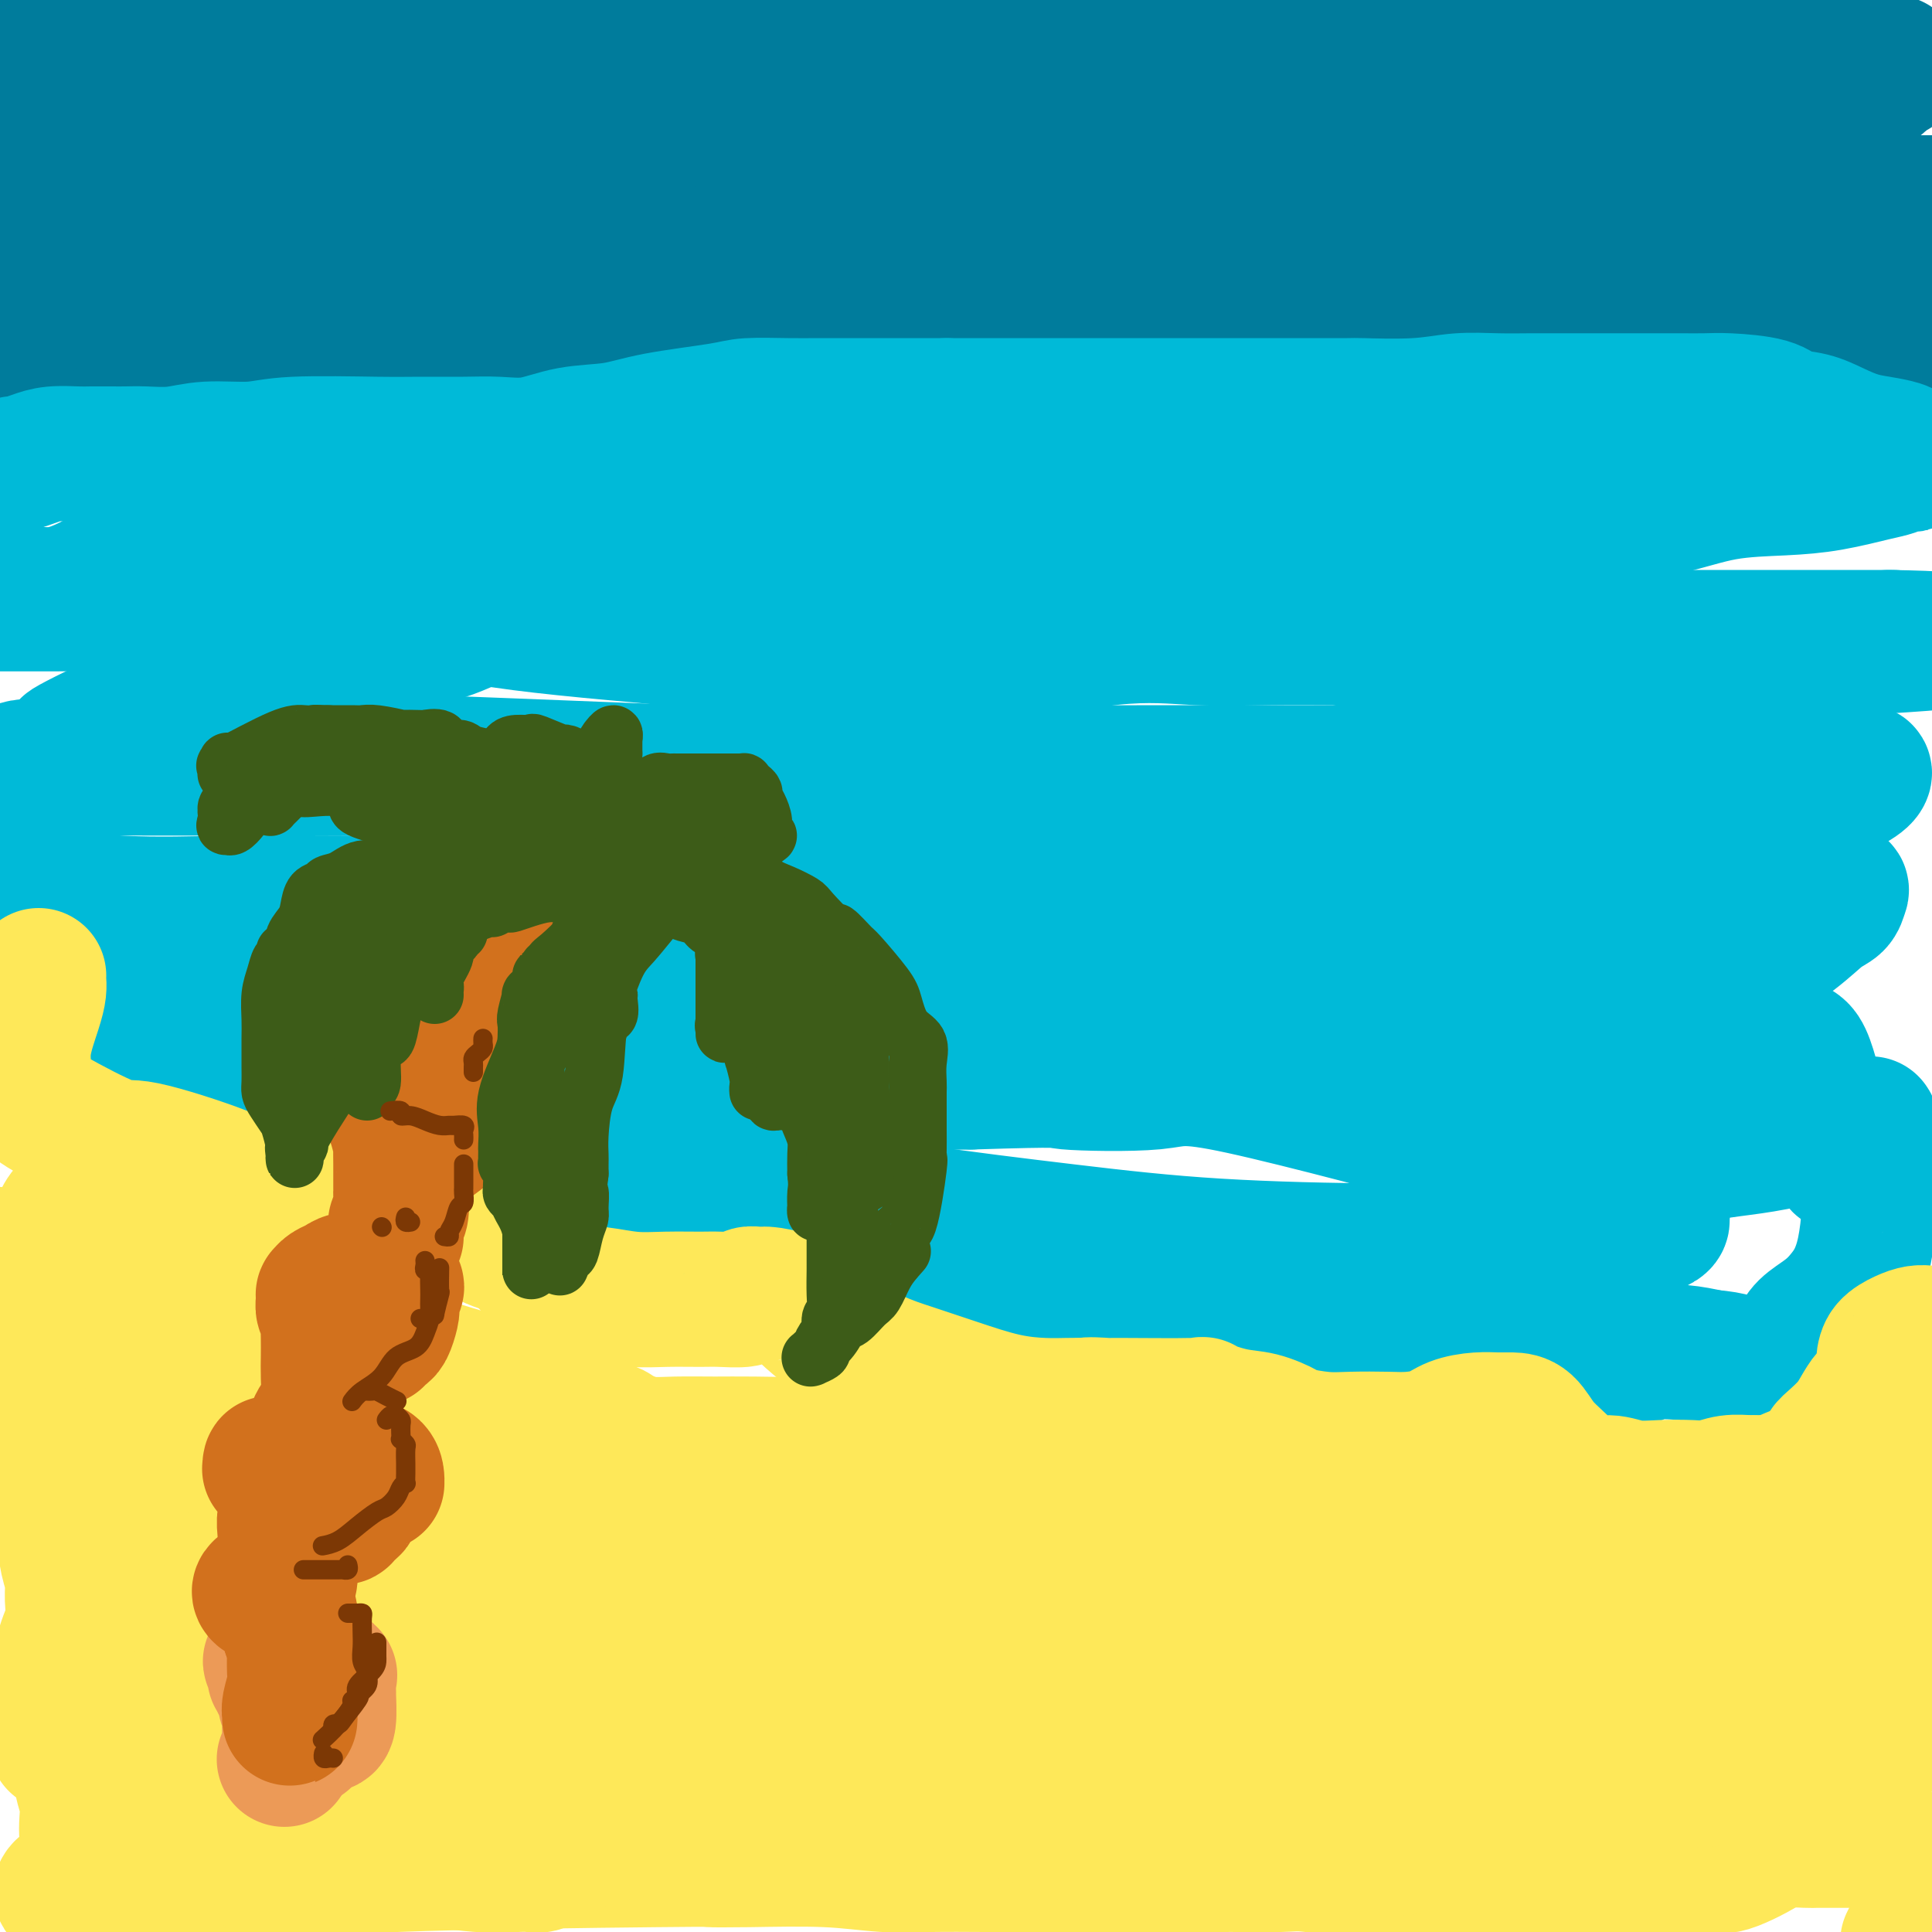 <svg viewBox='0 0 400 400' version='1.1' xmlns='http://www.w3.org/2000/svg' xmlns:xlink='http://www.w3.org/1999/xlink'><g fill='none' stroke='rgb(0,124,156)' stroke-width='28' stroke-linecap='round' stroke-linejoin='round'><path d='M16,26c-0.128,-0.056 -0.255,-0.113 0,0c0.255,0.113 0.894,0.395 2,0c1.106,-0.395 2.681,-1.467 4,-2c1.319,-0.533 2.383,-0.529 4,-1c1.617,-0.471 3.787,-1.419 6,-2c2.213,-0.581 4.469,-0.797 7,-1c2.531,-0.203 5.337,-0.394 8,-1c2.663,-0.606 5.182,-1.628 9,-2c3.818,-0.372 8.934,-0.093 12,0c3.066,0.093 4.083,0.002 6,0c1.917,-0.002 4.734,0.087 7,0c2.266,-0.087 3.980,-0.348 6,-1c2.020,-0.652 4.345,-1.694 7,-2c2.655,-0.306 5.641,0.126 8,0c2.359,-0.126 4.093,-0.808 6,-1c1.907,-0.192 3.988,0.106 6,0c2.012,-0.106 3.956,-0.616 6,-1c2.044,-0.384 4.189,-0.640 6,-1c1.811,-0.360 3.289,-0.822 6,-1c2.711,-0.178 6.655,-0.072 9,0c2.345,0.072 3.089,0.110 5,0c1.911,-0.110 4.987,-0.369 8,0c3.013,0.369 5.962,1.367 9,2c3.038,0.633 6.164,0.901 9,1c2.836,0.099 5.382,0.028 8,0c2.618,-0.028 5.309,-0.014 8,0'/><path d='M188,13c9.693,0.464 5.927,0.123 6,0c0.073,-0.123 3.985,-0.029 7,0c3.015,0.029 5.132,-0.006 8,0c2.868,0.006 6.486,0.054 9,0c2.514,-0.054 3.926,-0.211 6,0c2.074,0.211 4.812,0.788 6,1c1.188,0.212 0.826,0.058 3,0c2.174,-0.058 6.882,-0.020 10,0c3.118,0.020 4.644,0.020 7,0c2.356,-0.020 5.541,-0.062 8,0c2.459,0.062 4.193,0.227 7,0c2.807,-0.227 6.686,-0.845 9,-1c2.314,-0.155 3.062,0.154 5,0c1.938,-0.154 5.066,-0.770 7,-1c1.934,-0.230 2.673,-0.076 4,0c1.327,0.076 3.241,0.072 5,0c1.759,-0.072 3.365,-0.212 5,0c1.635,0.212 3.301,0.775 5,1c1.699,0.225 3.431,0.113 6,0c2.569,-0.113 5.974,-0.226 8,0c2.026,0.226 2.674,0.793 4,1c1.326,0.207 3.331,0.056 4,0c0.669,-0.056 0.004,-0.015 0,0c-0.004,0.015 0.653,0.004 1,0c0.347,-0.004 0.382,-0.001 1,0c0.618,0.001 1.817,-0.001 3,0c1.183,0.001 2.350,0.003 4,0c1.650,-0.003 3.782,-0.011 6,0c2.218,0.011 4.520,0.041 7,0c2.480,-0.041 5.137,-0.155 8,0c2.863,0.155 5.931,0.577 9,1'/><path d='M366,15c28.326,0.475 10.142,0.663 4,1c-6.142,0.337 -0.240,0.822 2,1c2.240,0.178 0.819,0.048 1,0c0.181,-0.048 1.964,-0.013 3,0c1.036,0.013 1.326,0.003 2,0c0.674,-0.003 1.732,-0.001 3,0c1.268,0.001 2.746,0.000 4,0c1.254,-0.000 2.285,0.000 3,0c0.715,-0.000 1.114,-0.000 1,0c-0.114,0.000 -0.739,0.001 -2,0c-1.261,-0.001 -3.157,-0.004 -5,0c-1.843,0.004 -3.635,0.013 -6,0c-2.365,-0.013 -5.305,-0.050 -8,0c-2.695,0.050 -5.144,0.185 -8,0c-2.856,-0.185 -6.117,-0.691 -9,-1c-2.883,-0.309 -5.388,-0.423 -8,-1c-2.612,-0.577 -5.331,-1.619 -8,-2c-2.669,-0.381 -5.289,-0.102 -7,0c-1.711,0.102 -2.513,0.027 -5,0c-2.487,-0.027 -6.659,-0.007 -9,0c-2.341,0.007 -2.851,0.002 -4,0c-1.149,-0.002 -2.937,-0.001 -5,0c-2.063,0.001 -4.402,0.000 -7,0c-2.598,-0.000 -5.457,-0.000 -8,0c-2.543,0.000 -4.772,0.000 -7,0'/><path d='M283,13c-17.698,-0.619 -9.443,-0.166 -9,0c0.443,0.166 -6.926,0.044 -11,0c-4.074,-0.044 -4.853,-0.012 -10,0c-5.147,0.012 -14.662,0.003 -20,0c-5.338,-0.003 -6.498,-0.001 -10,0c-3.502,0.001 -9.346,0.000 -14,0c-4.654,-0.000 -8.117,-0.000 -11,0c-2.883,0.000 -5.187,0.000 -9,0c-3.813,-0.000 -9.136,-0.000 -13,0c-3.864,0.000 -6.271,0.000 -10,0c-3.729,-0.000 -8.781,-0.000 -13,0c-4.219,0.000 -7.604,0.000 -11,0c-3.396,-0.000 -6.804,-0.000 -10,0c-3.196,0.000 -6.182,0.000 -9,0c-2.818,-0.000 -5.468,-0.000 -8,0c-2.532,0.000 -4.946,0.000 -7,0c-2.054,-0.000 -3.749,-0.000 -5,0c-1.251,0.000 -2.059,0.000 -4,0c-1.941,-0.000 -5.016,-0.000 -7,0c-1.984,0.000 -2.879,0.000 -4,0c-1.121,-0.000 -2.469,-0.000 -4,0c-1.531,0.000 -3.244,0.000 -5,0c-1.756,-0.000 -3.553,-0.000 -5,0c-1.447,0.000 -2.542,0.000 -4,0c-1.458,-0.000 -3.277,-0.000 -5,0c-1.723,0.000 -3.348,0.000 -5,0c-1.652,0.000 -3.329,-0.000 -5,0c-1.671,0.000 -3.334,0.000 -5,0c-1.666,0.000 -3.333,-0.000 -5,0c-1.667,0.000 -3.333,0.000 -5,0'/><path d='M40,13c-38.859,0.001 -14.506,0.002 -6,0c8.506,-0.002 1.165,-0.009 -2,0c-3.165,0.009 -2.154,0.033 -3,0c-0.846,-0.033 -3.549,-0.122 -5,0c-1.451,0.122 -1.650,0.457 -2,1c-0.350,0.543 -0.849,1.295 -2,2c-1.151,0.705 -2.952,1.362 -4,2c-1.048,0.638 -1.342,1.257 -2,2c-0.658,0.743 -1.679,1.610 -2,2c-0.321,0.390 0.057,0.304 0,1c-0.057,0.696 -0.551,2.173 -1,3c-0.449,0.827 -0.855,1.005 -1,2c-0.145,0.995 -0.031,2.806 0,4c0.031,1.194 -0.023,1.770 0,3c0.023,1.230 0.123,3.114 0,4c-0.123,0.886 -0.467,0.774 0,1c0.467,0.226 1.747,0.789 2,1c0.253,0.211 -0.519,0.071 0,0c0.519,-0.071 2.331,-0.071 4,0c1.669,0.071 3.197,0.215 6,0c2.803,-0.215 6.881,-0.790 12,-1c5.119,-0.210 11.279,-0.056 18,-1c6.721,-0.944 14.002,-2.985 20,-4c5.998,-1.015 10.713,-1.004 20,-1c9.287,0.004 23.146,0.001 32,0c8.854,-0.001 12.702,-0.001 18,0c5.298,0.001 12.047,0.003 18,0c5.953,-0.003 11.111,-0.011 16,0c4.889,0.011 9.509,0.041 14,0c4.491,-0.041 8.855,-0.155 13,0c4.145,0.155 8.073,0.577 12,1'/><path d='M215,35c21.129,0.486 12.453,1.203 12,2c-0.453,0.797 7.319,1.676 12,2c4.681,0.324 6.272,0.094 13,0c6.728,-0.094 18.594,-0.053 24,0c5.406,0.053 4.353,0.116 7,0c2.647,-0.116 8.995,-0.413 13,-1c4.005,-0.587 5.666,-1.464 9,-2c3.334,-0.536 8.340,-0.732 12,-1c3.660,-0.268 5.975,-0.608 9,-1c3.025,-0.392 6.759,-0.837 10,-1c3.241,-0.163 5.990,-0.044 9,0c3.010,0.044 6.283,0.012 9,0c2.717,-0.012 4.878,-0.003 7,0c2.122,0.003 4.204,0.001 6,0c1.796,-0.001 3.306,-0.002 5,0c1.694,0.002 3.572,0.008 5,0c1.428,-0.008 2.408,-0.029 3,0c0.592,0.029 0.798,0.109 1,0c0.202,-0.109 0.399,-0.406 -2,0c-2.399,0.406 -7.394,1.515 -12,2c-4.606,0.485 -8.822,0.347 -14,1c-5.178,0.653 -11.317,2.099 -17,3c-5.683,0.901 -10.909,1.257 -16,2c-5.091,0.743 -10.045,1.871 -15,3'/><path d='M305,44c-15.528,2.487 -16.847,3.203 -20,4c-3.153,0.797 -8.140,1.674 -12,2c-3.860,0.326 -6.591,0.099 -12,0c-5.409,-0.099 -13.494,-0.072 -17,0c-3.506,0.072 -2.433,0.187 -5,0c-2.567,-0.187 -8.774,-0.677 -14,-1c-5.226,-0.323 -9.472,-0.479 -14,-1c-4.528,-0.521 -9.338,-1.408 -14,-2c-4.662,-0.592 -9.176,-0.891 -13,-1c-3.824,-0.109 -6.960,-0.028 -13,0c-6.040,0.028 -14.986,0.004 -19,0c-4.014,-0.004 -3.095,0.013 -6,0c-2.905,-0.013 -9.632,-0.056 -14,0c-4.368,0.056 -6.377,0.211 -9,0c-2.623,-0.211 -5.860,-0.789 -9,-1c-3.140,-0.211 -6.183,-0.057 -10,0c-3.817,0.057 -8.409,0.016 -12,0c-3.591,-0.016 -6.180,-0.006 -9,0c-2.820,0.006 -5.872,0.007 -9,0c-3.128,-0.007 -6.331,-0.023 -9,0c-2.669,0.023 -4.802,0.086 -7,0c-2.198,-0.086 -4.460,-0.321 -7,0c-2.540,0.321 -5.357,1.199 -8,2c-2.643,0.801 -5.110,1.527 -9,3c-3.890,1.473 -9.202,3.695 -13,5c-3.798,1.305 -6.082,1.694 -8,2c-1.918,0.306 -3.470,0.530 -5,1c-1.530,0.470 -3.039,1.188 -4,2c-0.961,0.812 -1.374,1.719 -2,2c-0.626,0.281 -1.465,-0.062 -2,0c-0.535,0.062 -0.768,0.531 -1,1'/><path d='M-1,62c-8.209,3.010 -2.730,1.537 0,1c2.730,-0.537 2.711,-0.136 2,0c-0.711,0.136 -2.115,0.007 2,0c4.115,-0.007 13.747,0.108 18,0c4.253,-0.108 3.125,-0.439 6,-1c2.875,-0.561 9.753,-1.351 16,-2c6.247,-0.649 11.863,-1.158 17,-2c5.137,-0.842 9.796,-2.018 16,-3c6.204,-0.982 13.952,-1.769 22,-3c8.048,-1.231 16.397,-2.905 25,-4c8.603,-1.095 17.461,-1.610 26,-2c8.539,-0.390 16.760,-0.656 25,-1c8.240,-0.344 16.498,-0.765 24,-1c7.502,-0.235 14.247,-0.285 21,-1c6.753,-0.715 13.514,-2.096 19,-3c5.486,-0.904 9.697,-1.331 14,-2c4.303,-0.669 8.697,-1.579 12,-2c3.303,-0.421 5.514,-0.353 10,-1c4.486,-0.647 11.246,-2.009 16,-3c4.754,-0.991 7.501,-1.610 11,-2c3.499,-0.390 7.751,-0.553 11,-1c3.249,-0.447 5.494,-1.180 9,-2c3.506,-0.820 8.273,-1.726 11,-2c2.727,-0.274 3.414,0.086 5,0c1.586,-0.086 4.072,-0.617 6,-1c1.928,-0.383 3.297,-0.617 5,-1c1.703,-0.383 3.741,-0.915 6,-1c2.259,-0.085 4.740,0.276 7,0c2.260,-0.276 4.301,-1.190 6,-2c1.699,-0.810 3.057,-1.517 5,-2c1.943,-0.483 4.472,-0.741 7,-1'/><path d='M379,17c25.115,-4.200 7.902,-1.700 2,-1c-5.902,0.700 -0.493,-0.401 2,-1c2.493,-0.599 2.071,-0.696 3,-1c0.929,-0.304 3.208,-0.813 4,-1c0.792,-0.187 0.097,-0.050 0,0c-0.097,0.050 0.405,0.013 1,0c0.595,-0.013 1.282,-0.004 1,0c-0.282,0.004 -1.533,0.001 -2,0c-0.467,-0.001 -0.151,-0.000 -1,0c-0.849,0.000 -2.865,0.000 -5,0c-2.135,-0.000 -4.390,-0.000 -6,0c-1.610,0.000 -2.577,0.000 -5,0c-2.423,-0.000 -6.303,0.000 -8,0c-1.697,-0.000 -1.213,-0.000 -2,0c-0.787,0.000 -2.846,0.000 -6,0c-3.154,-0.000 -7.404,-0.000 -12,0c-4.596,0.000 -9.538,0.002 -13,0c-3.462,-0.002 -5.444,-0.006 -9,0c-3.556,0.006 -8.685,0.022 -13,0c-4.315,-0.022 -7.816,-0.083 -11,0c-3.184,0.083 -6.053,0.309 -10,1c-3.947,0.691 -8.974,1.845 -14,3'/><path d='M275,17c-6.181,0.619 -9.632,0.167 -14,0c-4.368,-0.167 -9.652,-0.048 -13,0c-3.348,0.048 -4.761,0.024 -14,0c-9.239,-0.024 -26.305,-0.048 -34,0c-7.695,0.048 -6.018,0.167 -8,0c-1.982,-0.167 -7.622,-0.619 -13,-1c-5.378,-0.381 -10.495,-0.691 -15,-1c-4.505,-0.309 -8.400,-0.619 -12,-1c-3.600,-0.381 -6.906,-0.834 -11,-1c-4.094,-0.166 -8.974,-0.044 -13,0c-4.026,0.044 -7.196,0.012 -10,0c-2.804,-0.012 -5.243,-0.003 -8,0c-2.757,0.003 -5.833,0.001 -9,0c-3.167,-0.001 -6.426,-0.000 -9,0c-2.574,0.000 -4.462,0.000 -7,0c-2.538,-0.000 -5.724,-0.000 -8,0c-2.276,0.000 -3.640,0.000 -7,0c-3.360,-0.000 -8.715,0.000 -12,0c-3.285,-0.000 -4.499,-0.000 -6,0c-1.501,0.000 -3.287,0.000 -5,0c-1.713,-0.000 -3.351,-0.000 -5,0c-1.649,0.000 -3.309,0.001 -5,0c-1.691,-0.001 -3.414,-0.004 -5,0c-1.586,0.004 -3.034,0.015 -5,0c-1.966,-0.015 -4.449,-0.057 -6,0c-1.551,0.057 -2.170,0.211 -3,0c-0.830,-0.211 -1.872,-0.789 -3,-1c-1.128,-0.211 -2.342,-0.057 -3,0c-0.658,0.057 -0.759,0.016 -1,0c-0.241,-0.016 -0.620,-0.008 -1,0'/><path d='M10,12c-41.174,-0.769 -11.610,-0.192 -1,0c10.610,0.192 2.264,-0.003 -1,0c-3.264,0.003 -1.448,0.202 -1,0c0.448,-0.202 -0.472,-0.807 -1,-1c-0.528,-0.193 -0.664,0.026 -1,0c-0.336,-0.026 -0.871,-0.297 -1,0c-0.129,0.297 0.148,1.162 0,2c-0.148,0.838 -0.720,1.647 -1,3c-0.280,1.353 -0.268,3.249 -1,5c-0.732,1.751 -2.209,3.357 -3,5c-0.791,1.643 -0.895,3.321 -1,5'/><path d='M0,65c-0.270,0.004 -0.540,0.009 0,0c0.540,-0.009 1.889,-0.030 4,0c2.111,0.030 4.984,0.111 8,0c3.016,-0.111 6.176,-0.415 10,-1c3.824,-0.585 8.314,-1.453 12,-2c3.686,-0.547 6.570,-0.774 9,-1c2.430,-0.226 4.408,-0.453 9,-1c4.592,-0.547 11.799,-1.415 18,-2c6.201,-0.585 11.398,-0.889 17,-1c5.602,-0.111 11.611,-0.030 18,0c6.389,0.030 13.158,0.008 20,0c6.842,-0.008 13.756,-0.002 20,0c6.244,0.002 11.818,0.000 18,0c6.182,-0.000 12.971,0.001 19,0c6.029,-0.001 11.296,-0.002 17,0c5.704,0.002 11.843,0.009 16,0c4.157,-0.009 6.332,-0.035 10,0c3.668,0.035 8.829,0.130 13,0c4.171,-0.130 7.353,-0.485 10,-1c2.647,-0.515 4.761,-1.190 9,-2c4.239,-0.810 10.604,-1.757 15,-2c4.396,-0.243 6.823,0.217 10,0c3.177,-0.217 7.103,-1.109 11,-2c3.897,-0.891 7.766,-1.779 12,-2c4.234,-0.221 8.835,0.225 13,0c4.165,-0.225 7.895,-1.122 11,-2c3.105,-0.878 5.584,-1.738 8,-2c2.416,-0.262 4.769,0.073 7,0c2.231,-0.073 4.340,-0.556 6,-1c1.660,-0.444 2.870,-0.850 4,-1c1.130,-0.150 2.180,-0.043 4,0c1.820,0.043 4.410,0.021 7,0'/><path d='M365,42c20.961,-2.321 9.864,-0.622 7,0c-2.864,0.622 2.504,0.167 6,0c3.496,-0.167 5.120,-0.045 7,0c1.880,0.045 4.018,0.012 5,0c0.982,-0.012 0.810,-0.003 1,0c0.190,0.003 0.744,0.001 2,0c1.256,-0.001 3.216,-0.000 5,0c1.784,0.000 3.392,0.000 5,0'/><path d='M393,50c1.161,-0.150 2.323,-0.299 0,0c-2.323,0.299 -8.130,1.047 -13,2c-4.870,0.953 -8.802,2.112 -13,3c-4.198,0.888 -8.663,1.506 -13,2c-4.337,0.494 -8.546,0.864 -12,1c-3.454,0.136 -6.152,0.036 -10,0c-3.848,-0.036 -8.847,-0.010 -13,0c-4.153,0.010 -7.459,0.003 -14,0c-6.541,-0.003 -16.315,-0.001 -23,0c-6.685,0.001 -10.281,0.000 -15,0c-4.719,-0.000 -10.563,-0.001 -16,0c-5.437,0.001 -10.468,0.002 -15,0c-4.532,-0.002 -8.563,-0.007 -13,0c-4.437,0.007 -9.278,0.024 -13,0c-3.722,-0.024 -6.326,-0.091 -10,0c-3.674,0.091 -8.419,0.340 -14,0c-5.581,-0.340 -11.998,-1.268 -16,-2c-4.002,-0.732 -5.589,-1.269 -12,-2c-6.411,-0.731 -17.646,-1.658 -22,-2c-4.354,-0.342 -1.825,-0.100 -5,0c-3.175,0.100 -12.052,0.058 -17,0c-4.948,-0.058 -5.966,-0.131 -9,0c-3.034,0.131 -8.085,0.468 -12,1c-3.915,0.532 -6.693,1.261 -10,2c-3.307,0.739 -7.144,1.489 -11,2c-3.856,0.511 -7.731,0.782 -11,1c-3.269,0.218 -5.931,0.385 -9,1c-3.069,0.615 -6.544,1.680 -9,2c-2.456,0.320 -3.892,-0.106 -6,0c-2.108,0.106 -4.888,0.745 -7,1c-2.112,0.255 -3.556,0.128 -5,0'/><path d='M25,62c-13.574,2.169 -7.511,2.591 -6,3c1.511,0.409 -1.532,0.806 -3,1c-1.468,0.194 -1.361,0.184 -2,1c-0.639,0.816 -2.025,2.457 -3,3c-0.975,0.543 -1.538,-0.013 -2,0c-0.462,0.013 -0.823,0.595 -1,1c-0.177,0.405 -0.168,0.631 0,1c0.168,0.369 0.497,0.879 1,1c0.503,0.121 1.182,-0.147 2,0c0.818,0.147 1.777,0.708 3,1c1.223,0.292 2.710,0.314 4,1c1.290,0.686 2.383,2.037 5,3c2.617,0.963 6.758,1.538 10,2c3.242,0.462 5.586,0.812 10,1c4.414,0.188 10.899,0.215 19,0c8.101,-0.215 17.817,-0.670 30,-2c12.183,-1.330 26.834,-3.533 39,-6c12.166,-2.467 21.846,-5.199 32,-7c10.154,-1.801 20.782,-2.672 29,-3c8.218,-0.328 14.025,-0.113 20,0c5.975,0.113 12.118,0.125 17,0c4.882,-0.125 8.503,-0.387 12,0c3.497,0.387 6.870,1.424 10,2c3.130,0.576 6.018,0.690 9,1c2.982,0.310 6.057,0.815 10,1c3.943,0.185 8.753,0.050 13,0c4.247,-0.050 7.932,-0.013 11,0c3.068,0.013 5.518,0.004 8,0c2.482,-0.004 4.995,-0.001 7,0c2.005,0.001 3.503,0.001 5,0'/><path d='M314,67c19.822,0.684 8.377,0.393 6,0c-2.377,-0.393 4.312,-0.890 7,-1c2.688,-0.110 1.373,0.167 5,0c3.627,-0.167 12.196,-0.777 16,-1c3.804,-0.223 2.843,-0.060 3,0c0.157,0.060 1.432,0.016 4,0c2.568,-0.016 6.428,-0.005 9,0c2.572,0.005 3.854,0.005 5,0c1.146,-0.005 2.155,-0.015 3,0c0.845,0.015 1.527,0.057 2,0c0.473,-0.057 0.738,-0.211 1,0c0.262,0.211 0.523,0.787 1,1c0.477,0.213 1.172,0.062 2,0c0.828,-0.062 1.791,-0.034 3,0c1.209,0.034 2.666,0.073 4,0c1.334,-0.073 2.547,-0.260 4,0c1.453,0.260 3.148,0.966 4,1c0.852,0.034 0.861,-0.602 1,0c0.139,0.602 0.408,2.444 0,3c-0.408,0.556 -1.492,-0.175 -2,0c-0.508,0.175 -0.441,1.254 -2,2c-1.559,0.746 -4.744,1.158 -9,2c-4.256,0.842 -9.584,2.112 -15,3c-5.416,0.888 -10.920,1.393 -16,2c-5.080,0.607 -9.737,1.316 -14,2c-4.263,0.684 -8.131,1.342 -12,2'/><path d='M324,83c-13.422,2.238 -11.978,1.332 -15,1c-3.022,-0.332 -10.511,-0.092 -17,0c-6.489,0.092 -11.978,0.036 -17,0c-5.022,-0.036 -9.578,-0.052 -17,0c-7.422,0.052 -17.711,0.171 -26,0c-8.289,-0.171 -14.579,-0.631 -18,-1c-3.421,-0.369 -3.975,-0.645 -8,-2c-4.025,-1.355 -11.523,-3.789 -17,-5c-5.477,-1.211 -8.935,-1.200 -15,-2c-6.065,-0.800 -14.739,-2.411 -20,-3c-5.261,-0.589 -7.110,-0.156 -9,0c-1.890,0.156 -3.822,0.036 -6,0c-2.178,-0.036 -4.603,0.012 -9,0c-4.397,-0.012 -10.766,-0.085 -15,0c-4.234,0.085 -6.334,0.327 -9,1c-2.666,0.673 -5.896,1.778 -10,2c-4.104,0.222 -9.080,-0.438 -13,0c-3.920,0.438 -6.785,1.973 -11,3c-4.215,1.027 -9.782,1.547 -14,2c-4.218,0.453 -7.089,0.840 -10,1c-2.911,0.160 -5.863,0.095 -9,1c-3.137,0.905 -6.460,2.782 -9,4c-2.540,1.218 -4.297,1.777 -5,2c-0.703,0.223 -0.351,0.112 0,0'/></g>
<g fill='none' stroke='rgb(0,186,216)' stroke-width='28' stroke-linecap='round' stroke-linejoin='round'><path d='M3,96c0.168,0.083 0.336,0.166 1,0c0.664,-0.166 1.823,-0.580 3,-1c1.177,-0.420 2.373,-0.844 4,-1c1.627,-0.156 3.686,-0.042 5,0c1.314,0.042 1.883,0.012 3,0c1.117,-0.012 2.784,-0.007 4,0c1.216,0.007 1.983,0.017 3,0c1.017,-0.017 2.284,-0.061 4,0c1.716,0.061 3.883,0.227 6,0c2.117,-0.227 4.186,-0.845 7,-1c2.814,-0.155 6.372,0.155 9,0c2.628,-0.155 4.325,-0.774 9,-1c4.675,-0.226 12.327,-0.059 17,0c4.673,0.059 6.367,0.009 9,0c2.633,-0.009 6.204,0.024 9,0c2.796,-0.024 4.816,-0.103 7,0c2.184,0.103 4.531,0.389 7,0c2.469,-0.389 5.058,-1.453 8,-2c2.942,-0.547 6.236,-0.577 9,-1c2.764,-0.423 4.999,-1.238 9,-2c4.001,-0.762 9.767,-1.472 13,-2c3.233,-0.528 3.931,-0.873 6,-1c2.069,-0.127 5.507,-0.034 8,0c2.493,0.034 4.039,0.009 7,0c2.961,-0.009 7.336,-0.002 11,0c3.664,0.002 6.618,0.001 9,0c2.382,-0.001 4.191,-0.000 6,0'/><path d='M196,84c7.447,-0.000 5.566,-0.000 7,0c1.434,0.000 6.185,0.000 9,0c2.815,-0.000 3.695,-0.000 9,0c5.305,0.000 15.035,0.000 20,0c4.965,-0.000 5.163,-0.000 7,0c1.837,0.000 5.311,0.001 8,0c2.689,-0.001 4.593,-0.004 9,0c4.407,0.004 11.317,0.015 14,0c2.683,-0.015 1.140,-0.057 3,0c1.860,0.057 7.124,0.211 11,0c3.876,-0.211 6.364,-0.789 9,-1c2.636,-0.211 5.422,-0.057 8,0c2.578,0.057 4.950,0.015 7,0c2.050,-0.015 3.778,-0.004 6,0c2.222,0.004 4.938,0.001 7,0c2.062,-0.001 3.468,-0.000 5,0c1.532,0.000 3.189,-0.000 5,0c1.811,0.000 3.777,0.002 5,0c1.223,-0.002 1.704,-0.008 3,0c1.296,0.008 3.406,0.029 5,0c1.594,-0.029 2.673,-0.107 5,0c2.327,0.107 5.903,0.400 8,1c2.097,0.600 2.717,1.509 4,2c1.283,0.491 3.230,0.565 5,1c1.770,0.435 3.363,1.231 5,2c1.637,0.769 3.317,1.513 5,2c1.683,0.487 3.369,0.718 5,1c1.631,0.282 3.208,0.614 4,1c0.792,0.386 0.798,0.824 1,1c0.202,0.176 0.601,0.088 1,0'/><path d='M396,94c5.873,1.864 1.555,1.023 0,1c-1.555,-0.023 -0.348,0.771 0,1c0.348,0.229 -0.162,-0.107 -1,0c-0.838,0.107 -2.004,0.657 -3,1c-0.996,0.343 -1.820,0.480 -4,1c-2.180,0.520 -5.714,1.424 -9,2c-3.286,0.576 -6.322,0.822 -10,1c-3.678,0.178 -7.997,0.286 -12,1c-4.003,0.714 -7.689,2.033 -12,3c-4.311,0.967 -9.246,1.581 -13,2c-3.754,0.419 -6.327,0.642 -9,1c-2.673,0.358 -5.444,0.850 -11,1c-5.556,0.150 -13.895,-0.041 -20,0c-6.105,0.041 -9.975,0.314 -14,0c-4.025,-0.314 -8.206,-1.216 -13,-2c-4.794,-0.784 -10.203,-1.452 -15,-2c-4.797,-0.548 -8.982,-0.978 -13,-1c-4.018,-0.022 -7.869,0.362 -12,0c-4.131,-0.362 -8.542,-1.471 -12,-2c-3.458,-0.529 -5.964,-0.478 -10,-1c-4.036,-0.522 -9.602,-1.617 -14,-2c-4.398,-0.383 -7.630,-0.054 -11,0c-3.370,0.054 -6.879,-0.168 -11,0c-4.121,0.168 -8.853,0.727 -13,1c-4.147,0.273 -7.710,0.259 -13,1c-5.290,0.741 -12.309,2.238 -17,3c-4.691,0.762 -7.055,0.789 -10,1c-2.945,0.211 -6.473,0.605 -10,1'/><path d='M104,106c-14.561,1.257 -8.463,0.900 -8,1c0.463,0.100 -4.708,0.657 -7,1c-2.292,0.343 -1.704,0.472 -5,1c-3.296,0.528 -10.474,1.456 -14,2c-3.526,0.544 -3.398,0.704 -4,1c-0.602,0.296 -1.935,0.729 -3,1c-1.065,0.271 -1.864,0.382 -5,1c-3.136,0.618 -8.609,1.744 -11,2c-2.391,0.256 -1.699,-0.359 -4,0c-2.301,0.359 -7.595,1.690 -11,2c-3.405,0.310 -4.920,-0.401 -7,0c-2.080,0.401 -4.725,1.914 -7,3c-2.275,1.086 -4.179,1.744 -6,2c-1.821,0.256 -3.560,0.110 -5,0c-1.440,-0.110 -2.580,-0.183 -4,0c-1.420,0.183 -3.120,0.624 -4,1c-0.880,0.376 -0.940,0.688 -1,1'/><path d='M-1,125c-0.098,-0.001 -0.197,-0.002 0,0c0.197,0.002 0.689,0.006 6,0c5.311,-0.006 15.442,-0.024 24,0c8.558,0.024 15.544,0.090 19,0c3.456,-0.090 3.382,-0.335 11,0c7.618,0.335 22.928,1.250 32,2c9.072,0.750 11.904,1.336 17,2c5.096,0.664 12.454,1.406 19,2c6.546,0.594 12.281,1.039 18,2c5.719,0.961 11.422,2.439 16,3c4.578,0.561 8.030,0.207 16,0c7.970,-0.207 20.456,-0.266 25,0c4.544,0.266 1.146,0.856 5,0c3.854,-0.856 14.962,-3.158 23,-4c8.038,-0.842 13.008,-0.226 18,0c4.992,0.226 10.006,0.060 15,0c4.994,-0.060 9.967,-0.016 14,0c4.033,0.016 7.124,0.004 11,0c3.876,-0.004 8.536,-0.001 13,0c4.464,0.001 8.734,0.000 13,0c4.266,-0.000 8.530,-0.000 13,0c4.470,0.000 9.148,0.000 13,0c3.852,-0.000 6.879,-0.000 13,0c6.121,0.000 15.336,0.000 19,0c3.664,-0.000 1.776,-0.000 4,0c2.224,0.000 8.560,0.000 12,0c3.440,-0.000 3.983,-0.000 4,0c0.017,0.000 -0.491,0.000 -1,0'/><path d='M391,132c24.152,0.408 4.034,1.429 -5,2c-9.034,0.571 -6.982,0.692 -7,1c-0.018,0.308 -2.105,0.802 -11,1c-8.895,0.198 -24.598,0.098 -34,0c-9.402,-0.098 -12.501,-0.195 -18,0c-5.499,0.195 -13.396,0.681 -20,0c-6.604,-0.681 -11.913,-2.530 -18,-4c-6.087,-1.470 -12.951,-2.562 -20,-4c-7.049,-1.438 -14.283,-3.223 -22,-5c-7.717,-1.777 -15.918,-3.545 -23,-5c-7.082,-1.455 -13.045,-2.596 -18,-3c-4.955,-0.404 -8.900,-0.072 -14,0c-5.100,0.072 -11.354,-0.118 -16,0c-4.646,0.118 -7.684,0.543 -13,1c-5.316,0.457 -12.911,0.945 -18,2c-5.089,1.055 -7.673,2.676 -11,4c-3.327,1.324 -7.398,2.350 -11,3c-3.602,0.650 -6.736,0.923 -10,2c-3.264,1.077 -6.658,2.959 -10,4c-3.342,1.041 -6.632,1.241 -10,2c-3.368,0.759 -6.813,2.075 -10,3c-3.187,0.925 -6.115,1.458 -9,2c-2.885,0.542 -5.729,1.092 -9,2c-3.271,0.908 -6.971,2.173 -10,3c-3.029,0.827 -5.387,1.216 -8,2c-2.613,0.784 -5.482,1.964 -8,3c-2.518,1.036 -4.685,1.927 -7,3c-2.315,1.073 -4.777,2.327 -6,3c-1.223,0.673 -1.207,0.764 -1,1c0.207,0.236 0.603,0.618 1,1'/><path d='M15,156c-1.801,1.915 4.196,1.203 11,1c6.804,-0.203 14.416,0.103 17,0c2.584,-0.103 0.140,-0.616 20,0c19.860,0.616 62.024,2.361 79,3c16.976,0.639 8.766,0.171 18,0c9.234,-0.171 35.914,-0.046 52,0c16.086,0.046 21.578,0.012 29,0c7.422,-0.012 16.772,-0.003 25,0c8.228,0.003 15.332,0.001 22,0c6.668,-0.001 12.899,-0.001 18,0c5.101,0.001 9.072,0.004 13,0c3.928,-0.004 7.813,-0.015 11,0c3.187,0.015 5.678,0.057 9,0c3.322,-0.057 7.477,-0.211 10,0c2.523,0.211 3.413,0.788 5,1c1.587,0.212 3.871,0.058 6,0c2.129,-0.058 4.104,-0.019 6,0c1.896,0.019 3.714,0.018 6,0c2.286,-0.018 5.042,-0.053 7,0c1.958,0.053 3.120,0.193 4,0c0.880,-0.193 1.480,-0.720 2,-1c0.520,-0.280 0.960,-0.313 1,0c0.040,0.313 -0.322,0.974 -2,2c-1.678,1.026 -4.673,2.419 -9,4c-4.327,1.581 -9.984,3.352 -15,5c-5.016,1.648 -9.389,3.175 -15,4c-5.611,0.825 -12.460,0.950 -21,1c-8.540,0.050 -18.770,0.025 -29,0'/><path d='M295,176c-19.099,0.438 -41.847,1.031 -60,0c-18.153,-1.031 -31.711,-3.688 -42,-5c-10.289,-1.312 -17.309,-1.280 -34,-3c-16.691,-1.720 -43.053,-5.193 -54,-7c-10.947,-1.807 -6.479,-1.948 -10,-2c-3.521,-0.052 -15.032,-0.014 -22,0c-6.968,0.014 -9.393,0.004 -12,0c-2.607,-0.004 -5.395,-0.001 -8,0c-2.605,0.001 -5.027,0.001 -8,0c-2.973,-0.001 -6.496,-0.003 -9,0c-2.504,0.003 -3.990,0.011 -6,0c-2.010,-0.011 -4.544,-0.042 -8,0c-3.456,0.042 -7.834,0.155 -11,0c-3.166,-0.155 -5.122,-0.580 -7,0c-1.878,0.580 -3.680,2.166 -5,3c-1.320,0.834 -2.160,0.917 -3,1'/><path d='M5,185c-1.730,-0.226 -3.461,-0.453 0,0c3.461,0.453 12.112,1.585 20,2c7.888,0.415 15.013,0.111 23,0c7.987,-0.111 16.837,-0.030 26,0c9.163,0.030 18.640,0.008 27,0c8.360,-0.008 15.602,-0.002 23,0c7.398,0.002 14.950,0.001 22,0c7.050,-0.001 13.597,-0.000 20,0c6.403,0.000 12.661,0.001 19,0c6.339,-0.001 12.757,-0.002 19,0c6.243,0.002 12.309,0.007 19,0c6.691,-0.007 14.006,-0.026 20,0c5.994,0.026 10.666,0.098 19,0c8.334,-0.098 20.330,-0.366 28,-1c7.670,-0.634 11.014,-1.634 16,-2c4.986,-0.366 11.612,-0.098 17,0c5.388,0.098 9.536,0.026 14,0c4.464,-0.026 9.242,-0.008 14,0c4.758,0.008 9.496,0.004 13,0c3.504,-0.004 5.774,-0.009 8,0c2.226,0.009 4.406,0.031 6,0c1.594,-0.031 2.600,-0.116 3,0c0.400,0.116 0.194,0.431 0,1c-0.194,0.569 -0.375,1.390 -1,2c-0.625,0.610 -1.695,1.009 -3,2c-1.305,0.991 -2.845,2.575 -6,5c-3.155,2.425 -7.926,5.691 -13,8c-5.074,2.309 -10.450,3.660 -18,5c-7.550,1.340 -17.275,2.670 -27,4'/><path d='M313,211c-11.894,1.328 -19.130,0.149 -30,0c-10.870,-0.149 -25.374,0.731 -34,0c-8.626,-0.731 -11.373,-3.072 -29,-5c-17.627,-1.928 -50.133,-3.442 -66,-4c-15.867,-0.558 -15.096,-0.160 -18,0c-2.904,0.160 -9.485,0.081 -14,0c-4.515,-0.081 -6.966,-0.163 -10,0c-3.034,0.163 -6.651,0.570 -11,1c-4.349,0.430 -9.430,0.884 -14,1c-4.570,0.116 -8.629,-0.105 -12,0c-3.371,0.105 -6.054,0.538 -10,1c-3.946,0.462 -9.155,0.954 -13,1c-3.845,0.046 -6.326,-0.353 -9,0c-2.674,0.353 -5.540,1.456 -8,2c-2.460,0.544 -4.515,0.527 -6,1c-1.485,0.473 -2.402,1.436 -3,2c-0.598,0.564 -0.879,0.731 -1,1c-0.121,0.269 -0.082,0.641 0,1c0.082,0.359 0.206,0.706 0,1c-0.206,0.294 -0.743,0.534 0,1c0.743,0.466 2.765,1.159 6,2c3.235,0.841 7.681,1.829 12,3c4.319,1.171 8.509,2.523 13,3c4.491,0.477 9.282,0.078 15,1c5.718,0.922 12.361,3.165 19,4c6.639,0.835 13.273,0.262 20,0c6.727,-0.262 13.545,-0.215 21,0c7.455,0.215 15.546,0.596 22,0c6.454,-0.596 11.273,-2.170 19,-3c7.727,-0.830 18.364,-0.915 29,-1'/><path d='M201,224c20.701,-0.654 16.952,-0.289 20,0c3.048,0.289 12.892,0.500 18,0c5.108,-0.500 5.481,-1.713 18,1c12.519,2.713 37.184,9.350 47,12c9.816,2.650 4.781,1.312 6,2c1.219,0.688 8.690,3.403 14,5c5.310,1.597 8.457,2.077 11,3c2.543,0.923 4.480,2.289 6,3c1.520,0.711 2.623,0.766 3,1c0.377,0.234 0.026,0.647 0,1c-0.026,0.353 0.271,0.645 0,1c-0.271,0.355 -1.110,0.773 -4,2c-2.890,1.227 -7.829,3.263 -13,4c-5.171,0.737 -10.572,0.175 -17,0c-6.428,-0.175 -13.881,0.037 -24,0c-10.119,-0.037 -22.903,-0.321 -34,-1c-11.097,-0.679 -20.506,-1.751 -31,-3c-10.494,-1.249 -22.073,-2.674 -31,-4c-8.927,-1.326 -15.201,-2.551 -21,-3c-5.799,-0.449 -11.124,-0.120 -17,0c-5.876,0.120 -12.303,0.032 -15,0c-2.697,-0.032 -1.664,-0.008 -3,0c-1.336,0.008 -5.040,-0.001 -7,0c-1.960,0.001 -2.175,0.010 -3,0c-0.825,-0.010 -2.261,-0.041 -1,0c1.261,0.041 5.217,0.155 9,1c3.783,0.845 7.391,2.423 11,4'/><path d='M143,253c5.440,1.941 9.541,4.294 16,6c6.459,1.706 15.278,2.765 20,4c4.722,1.235 5.349,2.646 20,5c14.651,2.354 43.326,5.650 57,7c13.674,1.350 12.347,0.754 14,1c1.653,0.246 6.287,1.334 9,2c2.713,0.666 3.506,0.911 4,1c0.494,0.089 0.689,0.022 1,0c0.311,-0.022 0.737,0.001 1,0c0.263,-0.001 0.362,-0.026 1,0c0.638,0.026 1.816,0.102 3,0c1.184,-0.102 2.376,-0.381 3,0c0.624,0.381 0.680,1.423 4,2c3.320,0.577 9.904,0.691 14,1c4.096,0.309 5.703,0.815 8,1c2.297,0.185 5.284,0.049 8,0c2.716,-0.049 5.162,-0.013 6,0c0.838,0.013 0.067,0.001 0,0c-0.067,-0.001 0.572,0.010 1,0c0.428,-0.010 0.647,-0.040 1,0c0.353,0.040 0.839,0.151 1,0c0.161,-0.151 -0.002,-0.563 0,-1c0.002,-0.437 0.169,-0.899 1,-1c0.831,-0.101 2.326,0.158 3,0c0.674,-0.158 0.528,-0.735 2,-1c1.472,-0.265 4.564,-0.219 7,0c2.436,0.219 4.218,0.609 6,1'/><path d='M354,281c9.846,0.833 5.462,2.916 5,4c-0.462,1.084 2.999,1.168 5,2c2.001,0.832 2.542,2.410 3,3c0.458,0.590 0.833,0.191 1,0c0.167,-0.191 0.126,-0.176 0,-1c-0.126,-0.824 -0.337,-2.489 0,-4c0.337,-1.511 1.222,-2.870 2,-4c0.778,-1.130 1.448,-2.031 2,-3c0.552,-0.969 0.987,-2.006 2,-3c1.013,-0.994 2.604,-1.946 4,-3c1.396,-1.054 2.598,-2.210 4,-4c1.402,-1.790 3.003,-4.214 4,-9c0.997,-4.786 1.391,-11.933 1,-15c-0.391,-3.067 -1.566,-2.052 -2,-2c-0.434,0.052 -0.127,-0.859 0,-1c0.127,-0.141 0.075,0.488 0,0c-0.075,-0.488 -0.172,-2.092 0,-3c0.172,-0.908 0.613,-1.120 1,-2c0.387,-0.880 0.720,-2.429 1,-3c0.280,-0.571 0.509,-0.163 0,0c-0.509,0.163 -1.754,0.082 -3,0'/><path d='M384,233c-4.068,0.844 -12.736,2.955 -19,4c-6.264,1.045 -10.122,1.023 -23,4c-12.878,2.977 -34.777,8.953 -42,10c-7.223,1.047 0.230,-2.836 5,-5c4.770,-2.164 6.858,-2.611 9,-4c2.142,-1.389 4.338,-3.721 6,-5c1.662,-1.279 2.791,-1.507 4,-2c1.209,-0.493 2.500,-1.252 3,-2c0.500,-0.748 0.209,-1.486 0,-2c-0.209,-0.514 -0.336,-0.805 0,-2c0.336,-1.195 1.134,-3.294 2,-4c0.866,-0.706 1.798,-0.017 3,-1c1.202,-0.983 2.672,-3.636 4,-5c1.328,-1.364 2.514,-1.437 4,-2c1.486,-0.563 3.273,-1.616 5,-2c1.727,-0.384 3.396,-0.100 5,0c1.604,0.100 3.143,0.015 5,0c1.857,-0.015 4.030,0.041 6,0c1.970,-0.041 3.735,-0.178 5,0c1.265,0.178 2.031,0.672 3,1c0.969,0.328 2.143,0.490 3,1c0.857,0.510 1.398,1.367 2,3c0.602,1.633 1.264,4.042 2,7c0.736,2.958 1.545,6.467 2,8c0.455,1.533 0.555,1.091 1,2c0.445,0.909 1.235,3.168 2,4c0.765,0.832 1.504,0.238 2,0c0.496,-0.238 0.748,-0.119 1,0'/><path d='M384,241c1.171,0.928 1.097,0.249 1,0c-0.097,-0.249 -0.219,-0.067 0,0c0.219,0.067 0.777,0.019 1,0c0.223,-0.019 0.112,-0.010 0,0'/></g>
<g fill='none' stroke='rgb(254,232,89)' stroke-width='28' stroke-linecap='round' stroke-linejoin='round'><path d='M8,202c-0.014,0.271 -0.029,0.542 0,1c0.029,0.458 0.100,1.102 0,2c-0.100,0.898 -0.373,2.050 -1,4c-0.627,1.950 -1.608,4.699 -2,7c-0.392,2.301 -0.196,4.153 0,6c0.196,1.847 0.390,3.688 1,5c0.610,1.312 1.634,2.096 5,4c3.366,1.904 9.072,4.927 12,6c2.928,1.073 3.079,0.197 7,1c3.921,0.803 11.614,3.287 16,5c4.386,1.713 5.465,2.655 7,3c1.535,0.345 3.524,0.092 5,0c1.476,-0.092 2.437,-0.024 3,0c0.563,0.024 0.727,0.004 1,0c0.273,-0.004 0.654,0.009 1,0c0.346,-0.009 0.656,-0.041 1,0c0.344,0.041 0.723,0.155 1,0c0.277,-0.155 0.451,-0.579 1,-1c0.549,-0.421 1.474,-0.838 2,-1c0.526,-0.162 0.654,-0.070 1,0c0.346,0.070 0.909,0.117 1,0c0.091,-0.117 -0.291,-0.398 1,0c1.291,0.398 4.257,1.475 6,2c1.743,0.525 2.265,0.496 4,1c1.735,0.504 4.684,1.539 6,2c1.316,0.461 0.999,0.347 2,1c1.001,0.653 3.320,2.072 5,3c1.680,0.928 2.722,1.365 4,2c1.278,0.635 2.794,1.467 4,2c1.206,0.533 2.103,0.766 3,1'/><path d='M105,258c5.955,2.401 3.843,1.405 3,1c-0.843,-0.405 -0.415,-0.217 0,0c0.415,0.217 0.818,0.464 1,1c0.182,0.536 0.143,1.363 1,2c0.857,0.637 2.610,1.085 4,2c1.390,0.915 2.417,2.298 4,3c1.583,0.702 3.723,0.724 6,1c2.277,0.276 4.691,0.807 7,1c2.309,0.193 4.512,0.048 7,0c2.488,-0.048 5.262,0.001 7,0c1.738,-0.001 2.441,-0.053 4,0c1.559,0.053 3.973,0.210 5,0c1.027,-0.210 0.665,-0.787 1,-1c0.335,-0.213 1.366,-0.063 2,0c0.634,0.063 0.871,0.038 1,0c0.129,-0.038 0.150,-0.088 1,0c0.850,0.088 2.531,0.316 4,1c1.469,0.684 2.727,1.824 4,3c1.273,1.176 2.560,2.388 5,4c2.440,1.612 6.031,3.623 9,5c2.969,1.377 5.316,2.120 8,3c2.684,0.880 5.705,1.896 9,3c3.295,1.104 6.862,2.296 10,3c3.138,0.704 5.845,0.920 8,1c2.155,0.080 3.759,0.023 5,0c1.241,-0.023 2.121,-0.011 3,0'/><path d='M224,291c5.383,1.082 1.339,0.288 1,0c-0.339,-0.288 3.027,-0.070 4,0c0.973,0.070 -0.447,-0.007 3,0c3.447,0.007 11.761,0.100 15,0c3.239,-0.100 1.403,-0.392 2,0c0.597,0.392 3.628,1.468 6,2c2.372,0.532 4.084,0.521 6,1c1.916,0.479 4.035,1.449 5,2c0.965,0.551 0.777,0.684 2,1c1.223,0.316 3.856,0.815 6,1c2.144,0.185 3.797,0.057 6,0c2.203,-0.057 4.956,-0.044 7,0c2.044,0.044 3.380,0.117 5,0c1.620,-0.117 3.525,-0.424 5,-1c1.475,-0.576 2.520,-1.422 4,-2c1.480,-0.578 3.396,-0.889 5,-1c1.604,-0.111 2.896,-0.023 4,0c1.104,0.023 2.020,-0.021 3,0c0.980,0.021 2.025,0.106 3,1c0.975,0.894 1.879,2.597 3,4c1.121,1.403 2.458,2.505 4,4c1.542,1.495 3.290,3.381 5,4c1.710,0.619 3.380,-0.029 5,0c1.620,0.029 3.188,0.736 5,1c1.812,0.264 3.869,0.085 6,0c2.131,-0.085 4.336,-0.075 6,0c1.664,0.075 2.786,0.216 4,0c1.214,-0.216 2.519,-0.789 4,-1c1.481,-0.211 3.137,-0.060 4,0c0.863,0.060 0.931,0.030 1,0'/><path d='M363,307c5.484,0.000 1.695,0.000 1,0c-0.695,0.000 1.703,0.000 2,0c0.297,0.000 -1.505,0.000 1,0c2.505,-0.000 9.319,0.000 12,0c2.681,0.000 1.228,0.000 2,0c0.772,0.000 3.770,0.000 6,0c2.230,0.000 3.691,0.000 5,0c1.309,0.000 2.464,-0.000 3,0c0.536,0.000 0.453,0.000 1,0c0.547,0.000 1.724,0.000 2,0c0.276,0.000 -0.350,0.000 0,0c0.350,-0.000 1.675,0.000 3,0'/><path d='M398,312c0.993,-0.073 1.986,-0.145 0,0c-1.986,0.145 -6.951,0.508 -11,1c-4.049,0.492 -7.182,1.112 -11,2c-3.818,0.888 -8.320,2.042 -12,3c-3.680,0.958 -6.538,1.720 -10,2c-3.462,0.280 -7.527,0.078 -11,0c-3.473,-0.078 -6.354,-0.032 -9,0c-2.646,0.032 -5.056,0.052 -7,0c-1.944,-0.052 -3.421,-0.174 -5,-1c-1.579,-0.826 -3.261,-2.355 -5,-3c-1.739,-0.645 -3.537,-0.407 -6,-1c-2.463,-0.593 -5.593,-2.019 -8,-3c-2.407,-0.981 -4.092,-1.519 -7,-2c-2.908,-0.481 -7.038,-0.905 -10,-1c-2.962,-0.095 -4.756,0.138 -7,0c-2.244,-0.138 -4.938,-0.649 -7,-1c-2.062,-0.351 -3.493,-0.543 -6,-1c-2.507,-0.457 -6.090,-1.180 -10,-2c-3.910,-0.820 -8.149,-1.737 -12,-3c-3.851,-1.263 -7.316,-2.871 -11,-4c-3.684,-1.129 -7.588,-1.778 -12,-2c-4.412,-0.222 -9.331,-0.017 -13,0c-3.669,0.017 -6.086,-0.153 -10,0c-3.914,0.153 -9.324,0.630 -13,1c-3.676,0.370 -5.619,0.635 -8,1c-2.381,0.365 -5.200,0.831 -9,1c-3.800,0.169 -8.582,0.042 -12,0c-3.418,-0.042 -5.471,0.003 -8,0c-2.529,-0.003 -5.534,-0.052 -8,0c-2.466,0.052 -4.395,0.206 -6,0c-1.605,-0.206 -2.887,-0.773 -4,-1c-1.113,-0.227 -2.056,-0.113 -3,0'/><path d='M127,298c-14.655,0.169 -4.292,-0.408 -1,-1c3.292,-0.592 -0.487,-1.198 -3,-2c-2.513,-0.802 -3.759,-1.798 -3,-2c0.759,-0.202 3.525,0.392 -4,-2c-7.525,-2.392 -25.341,-7.770 -33,-10c-7.659,-2.230 -5.162,-1.313 -7,-2c-1.838,-0.687 -8.012,-2.979 -13,-5c-4.988,-2.021 -8.790,-3.770 -12,-5c-3.210,-1.230 -5.827,-1.942 -8,-3c-2.173,-1.058 -3.903,-2.461 -5,-3c-1.097,-0.539 -1.562,-0.214 -2,0c-0.438,0.214 -0.849,0.316 -1,0c-0.151,-0.316 -0.043,-1.049 0,-2c0.043,-0.951 0.020,-2.119 0,-3c-0.020,-0.881 -0.038,-1.476 0,-3c0.038,-1.524 0.131,-3.977 0,-5c-0.131,-1.023 -0.487,-0.615 -1,-1c-0.513,-0.385 -1.183,-1.562 -2,-2c-0.817,-0.438 -1.781,-0.137 -3,0c-1.219,0.137 -2.694,0.108 -4,0c-1.306,-0.108 -2.443,-0.296 -4,0c-1.557,0.296 -3.533,1.076 -5,2c-1.467,0.924 -2.426,1.991 -3,3c-0.574,1.009 -0.762,1.961 -1,3c-0.238,1.039 -0.526,2.164 0,4c0.526,1.836 1.864,4.382 3,6c1.136,1.618 2.068,2.309 3,3'/><path d='M18,268c1.561,1.902 2.464,2.156 3,3c0.536,0.844 0.706,2.278 1,3c0.294,0.722 0.713,0.732 1,4c0.287,3.268 0.441,9.796 0,16c-0.441,6.204 -1.477,12.086 -2,16c-0.523,3.914 -0.532,5.860 -1,9c-0.468,3.140 -1.393,7.474 -2,11c-0.607,3.526 -0.894,6.245 -1,10c-0.106,3.755 -0.029,8.545 0,11c0.029,2.455 0.012,2.575 0,4c-0.012,1.425 -0.017,4.156 0,6c0.017,1.844 0.057,2.801 0,4c-0.057,1.199 -0.210,2.640 0,4c0.210,1.360 0.784,2.640 1,4c0.216,1.360 0.075,2.802 0,4c-0.075,1.198 -0.084,2.153 0,3c0.084,0.847 0.263,1.586 0,3c-0.263,1.414 -0.966,3.503 -2,5c-1.034,1.497 -2.399,2.402 -3,3c-0.601,0.598 -0.440,0.888 0,1c0.440,0.112 1.158,0.044 1,0c-0.158,-0.044 -1.193,-0.064 2,0c3.193,0.064 10.614,0.213 15,0c4.386,-0.213 5.739,-0.789 8,-1c2.261,-0.211 5.432,-0.056 8,0c2.568,0.056 4.534,0.015 6,0c1.466,-0.015 2.433,-0.004 3,0c0.567,0.004 0.733,0.001 1,0c0.267,-0.001 0.633,-0.001 1,0'/><path d='M58,391c6.933,-0.133 1.765,-0.467 2,-1c0.235,-0.533 5.873,-1.267 8,-2c2.127,-0.733 0.742,-1.465 14,-2c13.258,-0.535 41.158,-0.872 54,-1c12.842,-0.128 10.625,-0.049 11,0c0.375,0.049 3.341,0.066 8,0c4.659,-0.066 11.010,-0.214 16,0c4.990,0.214 8.618,0.789 12,1c3.382,0.211 6.517,0.056 10,0c3.483,-0.056 7.315,-0.015 11,0c3.685,0.015 7.225,0.004 11,0c3.775,-0.004 7.785,-0.001 11,0c3.215,0.001 5.633,0.000 8,0c2.367,-0.000 4.682,-0.000 7,0c2.318,0.000 4.637,0.000 6,0c1.363,-0.000 1.769,-0.001 3,0c1.231,0.001 3.288,0.005 4,0c0.712,-0.005 0.079,-0.018 2,0c1.921,0.018 6.395,0.068 9,0c2.605,-0.068 3.342,-0.253 6,0c2.658,0.253 7.236,0.943 11,2c3.764,1.057 6.714,2.481 10,3c3.286,0.519 6.907,0.132 10,0c3.093,-0.132 5.657,-0.010 9,0c3.343,0.010 7.464,-0.092 10,0c2.536,0.092 3.486,0.378 6,0c2.514,-0.378 6.591,-1.421 9,-2c2.409,-0.579 3.148,-0.694 4,-1c0.852,-0.306 1.815,-0.802 3,-1c1.185,-0.198 2.593,-0.099 4,0'/><path d='M347,387c3.562,-0.543 2.468,0.100 3,0c0.532,-0.100 2.691,-0.944 4,-1c1.309,-0.056 1.767,0.674 4,0c2.233,-0.674 6.240,-2.754 8,-4c1.760,-1.246 1.273,-1.658 2,-2c0.727,-0.342 2.667,-0.615 4,-1c1.333,-0.385 2.060,-0.883 3,-1c0.940,-0.117 2.094,0.146 3,0c0.906,-0.146 1.563,-0.702 2,-1c0.437,-0.298 0.654,-0.338 1,-1c0.346,-0.662 0.823,-1.946 1,-3c0.177,-1.054 0.056,-1.879 0,-3c-0.056,-1.121 -0.045,-2.540 0,-4c0.045,-1.460 0.124,-2.962 0,-4c-0.124,-1.038 -0.451,-1.613 -1,-2c-0.549,-0.387 -1.321,-0.587 -3,0c-1.679,0.587 -4.267,1.960 -8,3c-3.733,1.040 -8.612,1.747 -14,3c-5.388,1.253 -11.284,3.053 -18,5c-6.716,1.947 -14.253,4.039 -21,6c-6.747,1.961 -12.704,3.789 -22,5c-9.296,1.211 -21.931,1.805 -30,2c-8.069,0.195 -11.571,-0.008 -15,0c-3.429,0.008 -6.785,0.229 -10,0c-3.215,-0.229 -6.289,-0.908 -10,-2c-3.711,-1.092 -8.060,-2.598 -12,-4c-3.940,-1.402 -7.470,-2.701 -11,-4'/><path d='M207,374c-7.265,-1.673 -8.928,-0.855 -12,-1c-3.072,-0.145 -7.553,-1.253 -10,-2c-2.447,-0.747 -2.861,-1.133 -13,-2c-10.139,-0.867 -30.001,-2.214 -39,-3c-8.999,-0.786 -7.133,-1.011 -8,-1c-0.867,0.011 -4.467,0.258 -10,0c-5.533,-0.258 -12.998,-1.021 -19,-2c-6.002,-0.979 -10.539,-2.175 -15,-3c-4.461,-0.825 -8.845,-1.281 -13,-2c-4.155,-0.719 -8.082,-1.702 -12,-2c-3.918,-0.298 -7.826,0.088 -11,0c-3.174,-0.088 -5.614,-0.651 -8,-1c-2.386,-0.349 -4.720,-0.485 -7,-1c-2.280,-0.515 -4.508,-1.409 -7,-2c-2.492,-0.591 -5.247,-0.877 -7,-1c-1.753,-0.123 -2.503,-0.082 -3,0c-0.497,0.082 -0.740,0.205 -1,0c-0.260,-0.205 -0.538,-0.739 0,-1c0.538,-0.261 1.891,-0.248 4,-1c2.109,-0.752 4.975,-2.267 9,-4c4.025,-1.733 9.210,-3.684 14,-6c4.790,-2.316 9.185,-4.999 14,-7c4.815,-2.001 10.049,-3.322 15,-5c4.951,-1.678 9.619,-3.714 15,-5c5.381,-1.286 11.474,-1.823 18,-2c6.526,-0.177 13.486,0.005 20,0c6.514,-0.005 12.581,-0.197 18,0c5.419,0.197 10.190,0.784 18,2c7.810,1.216 18.660,3.062 24,4c5.340,0.938 5.170,0.969 5,1'/><path d='M186,327c12.689,1.415 20.913,1.451 27,2c6.087,0.549 10.038,1.611 13,2c2.962,0.389 4.935,0.106 11,0c6.065,-0.106 16.223,-0.036 24,0c7.777,0.036 13.175,0.037 17,0c3.825,-0.037 6.079,-0.113 9,0c2.921,0.113 6.510,0.415 9,1c2.490,0.585 3.882,1.453 8,2c4.118,0.547 10.962,0.774 14,1c3.038,0.226 2.271,0.453 5,1c2.729,0.547 8.954,1.415 13,2c4.046,0.585 5.912,0.887 9,1c3.088,0.113 7.397,0.039 11,0c3.603,-0.039 6.499,-0.041 9,0c2.501,0.041 4.606,0.126 7,0c2.394,-0.126 5.076,-0.464 7,-1c1.924,-0.536 3.091,-1.269 4,-2c0.909,-0.731 1.559,-1.460 2,-2c0.441,-0.540 0.672,-0.892 1,-1c0.328,-0.108 0.753,0.028 1,0c0.247,-0.028 0.315,-0.220 -1,0c-1.315,0.220 -4.012,0.853 -8,2c-3.988,1.147 -9.266,2.809 -14,4c-4.734,1.191 -8.924,1.912 -14,3c-5.076,1.088 -11.038,2.544 -17,4'/><path d='M333,346c-10.799,2.431 -11.798,2.507 -16,3c-4.202,0.493 -11.608,1.402 -16,2c-4.392,0.598 -5.771,0.885 -13,1c-7.229,0.115 -20.308,0.057 -27,0c-6.692,-0.057 -6.998,-0.113 -8,0c-1.002,0.113 -2.699,0.394 -6,0c-3.301,-0.394 -8.206,-1.465 -13,-2c-4.794,-0.535 -9.478,-0.536 -13,-1c-3.522,-0.464 -5.884,-1.392 -10,-2c-4.116,-0.608 -9.987,-0.895 -15,-1c-5.013,-0.105 -9.167,-0.028 -14,0c-4.833,0.028 -10.346,0.008 -16,0c-5.654,-0.008 -11.448,-0.002 -16,0c-4.552,0.002 -7.863,0.001 -15,0c-7.137,-0.001 -18.102,-0.002 -23,0c-4.898,0.002 -3.729,0.008 -5,0c-1.271,-0.008 -4.983,-0.029 -7,0c-2.017,0.029 -2.338,0.108 -4,0c-1.662,-0.108 -4.666,-0.402 -7,-1c-2.334,-0.598 -3.998,-1.501 -6,-2c-2.002,-0.499 -4.342,-0.593 -8,-1c-3.658,-0.407 -8.632,-1.125 -13,-2c-4.368,-0.875 -8.128,-1.906 -11,-3c-2.872,-1.094 -4.857,-2.253 -7,-3c-2.143,-0.747 -4.445,-1.084 -6,-2c-1.555,-0.916 -2.364,-2.410 -3,-3c-0.636,-0.590 -1.099,-0.274 -2,-1c-0.901,-0.726 -2.242,-2.494 -3,-3c-0.758,-0.506 -0.935,0.248 -1,0c-0.065,-0.248 -0.019,-1.500 0,-4c0.019,-2.500 0.009,-6.250 0,-10'/><path d='M29,311c0.126,-4.534 0.942,-8.868 2,-12c1.058,-3.132 2.358,-5.060 3,-7c0.642,-1.940 0.625,-3.891 1,-5c0.375,-1.109 1.142,-1.376 2,-2c0.858,-0.624 1.806,-1.604 3,-2c1.194,-0.396 2.633,-0.208 5,0c2.367,0.208 5.663,0.435 9,1c3.337,0.565 6.715,1.467 10,3c3.285,1.533 6.477,3.695 14,7c7.523,3.305 19.379,7.751 27,11c7.621,3.249 11.009,5.302 16,7c4.991,1.698 11.585,3.043 16,4c4.415,0.957 6.650,1.527 8,2c1.350,0.473 1.814,0.849 2,1c0.186,0.151 0.095,0.075 -1,0c-1.095,-0.075 -3.195,-0.151 -7,0c-3.805,0.151 -9.317,0.529 -14,0c-4.683,-0.529 -8.539,-1.965 -13,-3c-4.461,-1.035 -9.527,-1.671 -16,-3c-6.473,-1.329 -14.355,-3.352 -22,-5c-7.645,-1.648 -15.054,-2.921 -23,-5c-7.946,-2.079 -16.427,-4.964 -20,-6c-3.573,-1.036 -2.236,-0.222 -2,0c0.236,0.222 -0.627,-0.147 -1,0c-0.373,0.147 -0.254,0.809 0,1c0.254,0.191 0.644,-0.088 2,0c1.356,0.088 3.678,0.544 6,1'/><path d='M36,299c2.708,0.374 5.478,0.310 8,0c2.522,-0.310 4.795,-0.866 6,-2c1.205,-1.134 1.341,-2.846 2,-3c0.659,-0.154 1.841,1.250 0,-2c-1.841,-3.250 -6.707,-11.155 -10,-15c-3.293,-3.845 -5.015,-3.630 -9,-5c-3.985,-1.370 -10.233,-4.326 -15,-6c-4.767,-1.674 -8.053,-2.066 -11,-3c-2.947,-0.934 -5.556,-2.410 -7,-3c-1.444,-0.590 -1.722,-0.295 -2,0'/><path d='M0,281c-0.247,-1.034 -0.494,-2.067 0,0c0.494,2.067 1.729,7.235 3,11c1.271,3.765 2.579,6.127 4,9c1.421,2.873 2.955,6.255 4,9c1.045,2.745 1.602,4.852 2,7c0.398,2.148 0.636,4.338 1,6c0.364,1.662 0.854,2.797 1,4c0.146,1.203 -0.052,2.473 0,4c0.052,1.527 0.354,3.309 0,5c-0.354,1.691 -1.366,3.290 -2,6c-0.634,2.710 -0.891,6.530 -1,9c-0.109,2.470 -0.068,3.590 0,5c0.068,1.410 0.165,3.110 0,4c-0.165,0.890 -0.591,0.970 0,1c0.591,0.030 2.201,0.008 3,0c0.799,-0.008 0.788,-0.004 1,0c0.212,0.004 0.648,0.007 1,0c0.352,-0.007 0.620,-0.026 1,0c0.380,0.026 0.870,0.097 1,0c0.130,-0.097 -0.101,-0.360 1,0c1.101,0.360 3.534,1.344 6,3c2.466,1.656 4.964,3.985 12,7c7.036,3.015 18.611,6.717 27,9c8.389,2.283 13.591,3.147 19,4c5.409,0.853 11.026,1.694 15,2c3.974,0.306 6.307,0.077 8,0c1.693,-0.077 2.747,-0.001 3,0c0.253,0.001 -0.294,-0.071 0,0c0.294,0.071 1.429,0.287 2,0c0.571,-0.287 0.577,-1.077 2,-2c1.423,-0.923 4.264,-1.978 8,-3c3.736,-1.022 8.368,-2.011 13,-3'/><path d='M135,378c6.426,-2.357 9.990,-4.250 14,-5c4.010,-0.750 8.465,-0.359 14,-1c5.535,-0.641 12.151,-2.315 26,-3c13.849,-0.685 34.930,-0.383 44,0c9.070,0.383 6.129,0.845 6,1c-0.129,0.155 2.555,0.003 6,0c3.445,-0.003 7.650,0.143 11,0c3.350,-0.143 5.843,-0.574 8,-1c2.157,-0.426 3.976,-0.845 6,-1c2.024,-0.155 4.252,-0.045 6,0c1.748,0.045 3.015,0.024 5,0c1.985,-0.024 4.688,-0.053 6,0c1.312,0.053 1.233,0.186 4,1c2.767,0.814 8.381,2.309 13,4c4.619,1.691 8.245,3.577 12,5c3.755,1.423 7.641,2.381 11,3c3.359,0.619 6.191,0.898 9,1c2.809,0.102 5.593,0.028 8,0c2.407,-0.028 4.436,-0.011 6,0c1.564,0.011 2.662,0.017 4,0c1.338,-0.017 2.916,-0.057 4,0c1.084,0.057 1.674,0.211 3,0c1.326,-0.211 3.388,-0.789 6,-1c2.612,-0.211 5.773,-0.057 7,0c1.227,0.057 0.519,0.015 2,0c1.481,-0.015 5.149,-0.004 8,0c2.851,0.004 4.883,0.001 7,1c2.117,0.999 4.319,3.000 6,4c1.681,1.000 2.840,1.000 4,1'/><path d='M398,331c0.113,0.200 0.226,0.400 0,0c-0.226,-0.400 -0.792,-1.401 -1,-2c-0.208,-0.599 -0.057,-0.795 0,-1c0.057,-0.205 0.019,-0.420 0,-1c-0.019,-0.580 -0.019,-1.525 0,-2c0.019,-0.475 0.058,-0.479 0,-1c-0.058,-0.521 -0.211,-1.558 0,-3c0.211,-1.442 0.788,-3.290 1,-5c0.212,-1.710 0.061,-3.284 0,-4c-0.061,-0.716 -0.030,-0.576 0,-1c0.030,-0.424 0.060,-1.413 0,-2c-0.060,-0.587 -0.209,-0.770 0,-1c0.209,-0.230 0.778,-0.505 1,-1c0.222,-0.495 0.098,-1.210 0,-2c-0.098,-0.790 -0.171,-1.654 0,-2c0.171,-0.346 0.585,-0.173 1,0'/><path d='M399,276c0.158,0.019 0.315,0.038 0,0c-0.315,-0.038 -1.104,-0.132 -2,0c-0.896,0.132 -1.900,0.489 -3,1c-1.100,0.511 -2.297,1.176 -3,2c-0.703,0.824 -0.912,1.805 -1,3c-0.088,1.195 -0.054,2.602 0,3c0.054,0.398 0.129,-0.214 0,0c-0.129,0.214 -0.461,1.254 -1,2c-0.539,0.746 -1.286,1.197 -2,2c-0.714,0.803 -1.395,1.959 -2,3c-0.605,1.041 -1.133,1.968 -2,3c-0.867,1.032 -2.074,2.171 -3,3c-0.926,0.829 -1.570,1.350 -2,2c-0.430,0.650 -0.645,1.430 -1,2c-0.355,0.570 -0.851,0.929 -1,1c-0.149,0.071 0.048,-0.147 0,0c-0.048,0.147 -0.340,0.660 -1,1c-0.660,0.340 -1.686,0.508 -3,1c-1.314,0.492 -2.916,1.309 -5,2c-2.084,0.691 -4.650,1.257 -7,2c-2.350,0.743 -4.482,1.663 -6,2c-1.518,0.337 -2.420,0.091 -4,0c-1.580,-0.091 -3.838,-0.027 -5,0c-1.162,0.027 -1.229,0.018 -2,0c-0.771,-0.018 -2.246,-0.043 -4,0c-1.754,0.043 -3.787,0.155 -6,0c-2.213,-0.155 -4.607,-0.578 -7,-1'/><path d='M326,310c-6.611,-0.167 -9.140,-0.083 -12,0c-2.860,0.083 -6.051,0.167 -9,0c-2.949,-0.167 -5.656,-0.585 -9,-1c-3.344,-0.415 -7.325,-0.828 -9,-1c-1.675,-0.172 -1.044,-0.103 -2,0c-0.956,0.103 -3.500,0.242 -6,0c-2.500,-0.242 -4.957,-0.864 -9,0c-4.043,0.864 -9.672,3.213 -14,4c-4.328,0.787 -7.356,0.011 -11,0c-3.644,-0.011 -7.904,0.741 -11,1c-3.096,0.259 -5.028,0.024 -9,0c-3.972,-0.024 -9.984,0.161 -13,0c-3.016,-0.161 -3.035,-0.670 -4,-1c-0.965,-0.330 -2.875,-0.481 -5,-1c-2.125,-0.519 -4.464,-1.407 -6,-2c-1.536,-0.593 -2.267,-0.891 -3,-1c-0.733,-0.109 -1.468,-0.029 -2,0c-0.532,0.029 -0.862,0.007 -2,0c-1.138,-0.007 -3.084,0.002 -5,0c-1.916,-0.002 -3.802,-0.014 -6,0c-2.198,0.014 -4.708,0.053 -7,0c-2.292,-0.053 -4.368,-0.197 -9,-1c-4.632,-0.803 -11.822,-2.266 -17,-3c-5.178,-0.734 -8.345,-0.738 -14,-1c-5.655,-0.262 -13.797,-0.783 -18,-1c-4.203,-0.217 -4.466,-0.130 -10,0c-5.534,0.130 -16.339,0.303 -23,1c-6.661,0.697 -9.178,1.918 -12,3c-2.822,1.082 -5.949,2.023 -8,3c-2.051,0.977 -3.025,1.988 -4,3'/><path d='M57,312c-3.956,2.067 -1.844,2.733 -1,3c0.844,0.267 0.422,0.133 0,0'/><path d='M150,355c7.583,2.249 15.166,4.497 23,7c7.834,2.503 15.919,5.259 23,7c7.081,1.741 13.156,2.466 19,3c5.844,0.534 11.455,0.876 17,1c5.545,0.124 11.022,0.029 15,0c3.978,-0.029 6.457,0.006 9,0c2.543,-0.006 5.151,-0.055 8,0c2.849,0.055 5.938,0.214 8,0c2.062,-0.214 3.096,-0.801 7,-1c3.904,-0.199 10.677,-0.011 16,0c5.323,0.011 9.194,-0.155 14,0c4.806,0.155 10.546,0.633 16,0c5.454,-0.633 10.621,-2.375 16,-3c5.379,-0.625 10.969,-0.131 15,-1c4.031,-0.869 6.502,-3.101 9,-4c2.498,-0.899 5.024,-0.464 6,-1c0.976,-0.536 0.403,-2.044 1,-3c0.597,-0.956 2.363,-1.360 3,-2c0.637,-0.640 0.143,-1.517 1,-2c0.857,-0.483 3.064,-0.574 4,-1c0.936,-0.426 0.602,-1.188 2,-2c1.398,-0.812 4.527,-1.673 6,-2c1.473,-0.327 1.290,-0.121 2,0c0.710,0.121 2.314,0.156 3,0c0.686,-0.156 0.454,-0.504 1,0c0.546,0.504 1.870,1.858 3,3c1.130,1.142 2.065,2.071 3,3'/><path d='M398,396c0.250,-0.500 0.500,-1.000 0,0c-0.500,1.000 -1.750,3.500 -3,6'/></g>
<g fill='none' stroke='rgb(236,154,87)' stroke-width='28' stroke-linecap='round' stroke-linejoin='round'><path d='M59,364c-0.113,0.206 -0.226,0.412 0,0c0.226,-0.412 0.792,-1.441 1,-2c0.208,-0.559 0.057,-0.649 0,-1c-0.057,-0.351 -0.019,-0.965 0,-1c0.019,-0.035 0.020,0.509 0,0c-0.020,-0.509 -0.061,-2.071 0,-3c0.061,-0.929 0.223,-1.224 0,-2c-0.223,-0.776 -0.831,-2.035 -1,-3c-0.169,-0.965 0.099,-1.638 0,-2c-0.099,-0.362 -0.567,-0.412 -1,-1c-0.433,-0.588 -0.831,-1.714 -1,-2c-0.169,-0.286 -0.111,0.267 0,0c0.111,-0.267 0.273,-1.353 0,-2c-0.273,-0.647 -0.983,-0.854 -1,-1c-0.017,-0.146 0.658,-0.232 1,0c0.342,0.232 0.351,0.783 1,1c0.649,0.217 1.937,0.099 3,0c1.063,-0.099 1.902,-0.181 3,0c1.098,0.181 2.457,0.623 3,1c0.543,0.377 0.272,0.688 0,1'/><path d='M67,347c1.773,0.123 1.204,-0.569 1,0c-0.204,0.569 -0.043,2.399 0,3c0.043,0.601 -0.034,-0.029 0,1c0.034,1.029 0.177,3.715 0,5c-0.177,1.285 -0.675,1.167 -1,1c-0.325,-0.167 -0.479,-0.385 -1,0c-0.521,0.385 -1.410,1.373 -2,2c-0.590,0.627 -0.883,0.893 -1,1c-0.117,0.107 -0.059,0.053 0,0'/></g>
<g fill='none' stroke='rgb(210,113,29)' stroke-width='28' stroke-linecap='round' stroke-linejoin='round'><path d='M60,355c-0.008,0.503 -0.016,1.007 0,1c0.016,-0.007 0.057,-0.524 0,-1c-0.057,-0.476 -0.211,-0.911 0,-2c0.211,-1.089 0.789,-2.831 1,-4c0.211,-1.169 0.056,-1.766 0,-3c-0.056,-1.234 -0.014,-3.105 0,-4c0.014,-0.895 0.000,-0.814 0,-1c-0.000,-0.186 0.014,-0.638 0,-1c-0.014,-0.362 -0.055,-0.633 0,-1c0.055,-0.367 0.207,-0.830 0,-1c-0.207,-0.170 -0.773,-0.049 -1,0c-0.227,0.049 -0.113,0.024 0,0'/><path d='M60,338c-0.046,-0.101 -0.092,-0.202 0,-1c0.092,-0.798 0.323,-2.291 0,-3c-0.323,-0.709 -1.199,-0.632 -2,-1c-0.801,-0.368 -1.528,-1.181 -2,-2c-0.472,-0.819 -0.690,-1.645 -1,-2c-0.310,-0.355 -0.712,-0.240 -1,0c-0.288,0.240 -0.462,0.603 0,1c0.462,0.397 1.561,0.828 2,1c0.439,0.172 0.220,0.086 0,0'/><path d='M60,327c-0.030,-0.531 -0.061,-1.061 0,-1c0.061,0.061 0.212,0.715 0,-1c-0.212,-1.715 -0.788,-5.797 -1,-8c-0.212,-2.203 -0.060,-2.527 0,-3c0.060,-0.473 0.027,-1.097 0,-2c-0.027,-0.903 -0.050,-2.087 0,-3c0.050,-0.913 0.171,-1.556 0,-2c-0.171,-0.444 -0.634,-0.690 -1,-1c-0.366,-0.310 -0.636,-0.686 -1,-1c-0.364,-0.314 -0.824,-0.566 -1,-1c-0.176,-0.434 -0.069,-1.048 0,-1c0.069,0.048 0.098,0.760 0,1c-0.098,0.240 -0.325,0.008 0,0c0.325,-0.008 1.200,0.208 2,0c0.800,-0.208 1.524,-0.840 2,-1c0.476,-0.160 0.705,0.153 1,0c0.295,-0.153 0.656,-0.772 1,-1c0.344,-0.228 0.670,-0.065 1,0c0.330,0.065 0.665,0.033 1,0'/><path d='M64,302c1.419,-0.313 0.965,-0.096 1,0c0.035,0.096 0.559,0.071 1,0c0.441,-0.071 0.797,-0.187 2,0c1.203,0.187 3.251,0.677 5,1c1.749,0.323 3.200,0.477 4,1c0.800,0.523 0.950,1.413 1,2c0.050,0.587 0.002,0.872 0,1c-0.002,0.128 0.044,0.100 0,0c-0.044,-0.100 -0.179,-0.272 -1,0c-0.821,0.272 -2.329,0.987 -3,2c-0.671,1.013 -0.506,2.324 -1,3c-0.494,0.676 -1.648,0.717 -2,1c-0.352,0.283 0.098,0.807 0,1c-0.098,0.193 -0.742,0.055 -1,0c-0.258,-0.055 -0.129,-0.028 0,0'/><path d='M65,298c-0.007,0.098 -0.013,0.196 0,0c0.013,-0.196 0.046,-0.687 0,-1c-0.046,-0.313 -0.170,-0.450 0,-1c0.170,-0.550 0.634,-1.514 1,-2c0.366,-0.486 0.634,-0.493 1,-1c0.366,-0.507 0.830,-1.515 1,-3c0.170,-1.485 0.047,-3.449 0,-5c-0.047,-1.551 -0.016,-2.691 0,-4c0.016,-1.309 0.018,-2.788 0,-4c-0.018,-1.212 -0.057,-2.157 0,-3c0.057,-0.843 0.211,-1.584 0,-2c-0.211,-0.416 -0.786,-0.507 -1,-1c-0.214,-0.493 -0.065,-1.389 0,-2c0.065,-0.611 0.047,-0.938 0,-1c-0.047,-0.062 -0.122,0.141 0,0c0.122,-0.141 0.440,-0.626 1,-1c0.560,-0.374 1.362,-0.636 2,-1c0.638,-0.364 1.113,-0.830 2,-1c0.887,-0.170 2.185,-0.043 3,0c0.815,0.043 1.146,0.001 2,0c0.854,-0.001 2.230,0.038 3,0c0.770,-0.038 0.934,-0.154 1,0c0.066,0.154 0.033,0.577 0,1'/><path d='M81,266c2.169,0.043 0.593,1.149 0,2c-0.593,0.851 -0.201,1.447 0,2c0.201,0.553 0.211,1.063 0,2c-0.211,0.938 -0.644,2.303 -1,3c-0.356,0.697 -0.634,0.726 -1,1c-0.366,0.274 -0.819,0.793 -1,1c-0.181,0.207 -0.091,0.104 0,0'/><path d='M82,256c-0.008,-0.329 -0.016,-0.659 0,-1c0.016,-0.341 0.057,-0.694 0,-1c-0.057,-0.306 -0.211,-0.565 0,-1c0.211,-0.435 0.789,-1.047 1,-2c0.211,-0.953 0.056,-2.249 0,-3c-0.056,-0.751 -0.014,-0.958 0,-1c0.014,-0.042 0.001,0.081 0,-1c-0.001,-1.081 0.010,-3.368 0,-5c-0.010,-1.632 -0.041,-2.611 0,-3c0.041,-0.389 0.155,-0.188 0,-1c-0.155,-0.812 -0.579,-2.637 -1,-4c-0.421,-1.363 -0.841,-2.264 -1,-3c-0.159,-0.736 -0.058,-1.308 0,-2c0.058,-0.692 0.072,-1.506 0,-2c-0.072,-0.494 -0.232,-0.668 0,-1c0.232,-0.332 0.854,-0.821 1,-1c0.146,-0.179 -0.184,-0.048 0,0c0.184,0.048 0.881,0.013 1,0c0.119,-0.013 -0.339,-0.003 0,0c0.339,0.003 1.474,0.001 2,0c0.526,-0.001 0.442,-0.000 1,0c0.558,0.000 1.758,0.000 3,0c1.242,-0.000 2.527,-0.000 3,0c0.473,0.000 0.135,0.000 0,0c-0.135,-0.000 -0.068,-0.000 0,0'/><path d='M92,224c1.657,-0.054 0.300,0.812 0,1c-0.300,0.188 0.456,-0.302 1,0c0.544,0.302 0.876,1.396 1,2c0.124,0.604 0.039,0.718 0,1c-0.039,0.282 -0.031,0.732 0,1c0.031,0.268 0.085,0.352 0,1c-0.085,0.648 -0.310,1.859 -1,3c-0.690,1.141 -1.845,2.213 -3,3c-1.155,0.787 -2.311,1.289 -3,2c-0.689,0.711 -0.911,1.632 -1,2c-0.089,0.368 -0.044,0.184 0,0'/><path d='M92,221c-0.092,-0.357 -0.183,-0.714 0,-1c0.183,-0.286 0.642,-0.500 1,-1c0.358,-0.500 0.616,-1.288 1,-2c0.384,-0.712 0.894,-1.350 1,-2c0.106,-0.650 -0.193,-1.312 0,-2c0.193,-0.688 0.877,-1.404 1,-2c0.123,-0.596 -0.317,-1.074 0,-2c0.317,-0.926 1.390,-2.300 2,-3c0.610,-0.700 0.758,-0.726 1,-1c0.242,-0.274 0.578,-0.795 1,-1c0.422,-0.205 0.929,-0.094 1,0c0.071,0.094 -0.292,0.169 0,0c0.292,-0.169 1.241,-0.584 3,-1c1.759,-0.416 4.327,-0.833 6,-1c1.673,-0.167 2.450,-0.083 3,0c0.550,0.083 0.871,0.167 1,0c0.129,-0.167 0.064,-0.583 0,-1'/><path d='M114,201c2.158,-0.666 0.554,-0.830 0,-1c-0.554,-0.170 -0.057,-0.344 0,-1c0.057,-0.656 -0.325,-1.794 -1,-2c-0.675,-0.206 -1.641,0.519 -2,1c-0.359,0.481 -0.110,0.717 0,1c0.110,0.283 0.081,0.612 0,1c-0.081,0.388 -0.214,0.835 0,1c0.214,0.165 0.775,0.047 1,0c0.225,-0.047 0.112,-0.024 0,0'/><path d='M110,197c-0.011,0.088 -0.023,0.176 0,0c0.023,-0.176 0.080,-0.615 0,-1c-0.080,-0.385 -0.298,-0.715 0,-1c0.298,-0.285 1.113,-0.525 2,-1c0.887,-0.475 1.845,-1.185 3,-2c1.155,-0.815 2.505,-1.734 3,-2c0.495,-0.266 0.133,0.121 0,0c-0.133,-0.121 -0.038,-0.749 0,-1c0.038,-0.251 0.019,-0.126 0,0'/></g>
<g fill='none' stroke='rgb(61,92,24)' stroke-width='12' stroke-linecap='round' stroke-linejoin='round'><path d='M132,188c0.691,-0.007 1.382,-0.014 2,0c0.618,0.014 1.162,0.049 2,0c0.838,-0.049 1.968,-0.183 3,0c1.032,0.183 1.965,0.683 3,1c1.035,0.317 2.172,0.453 3,1c0.828,0.547 1.346,1.507 2,2c0.654,0.493 1.443,0.521 2,1c0.557,0.479 0.881,1.410 1,2c0.119,0.590 0.032,0.840 0,1c-0.032,0.160 -0.009,0.231 0,1c0.009,0.769 0.002,2.237 0,3c-0.002,0.763 -0.001,0.822 0,1c0.001,0.178 0.000,0.475 0,1c-0.000,0.525 -0.000,1.277 0,2c0.000,0.723 -0.000,1.418 0,2c0.000,0.582 0.000,1.053 0,2c-0.000,0.947 -0.002,2.370 0,3c0.002,0.630 0.006,0.467 0,1c-0.006,0.533 -0.022,1.761 0,2c0.022,0.239 0.083,-0.513 0,-1c-0.083,-0.487 -0.309,-0.711 0,-1c0.309,-0.289 1.155,-0.645 2,-1'/><path d='M152,211c0.473,-0.673 0.655,-0.857 1,-1c0.345,-0.143 0.853,-0.247 1,0c0.147,0.247 -0.068,0.845 0,1c0.068,0.155 0.418,-0.131 1,1c0.582,1.131 1.395,3.680 2,5c0.605,1.320 1.002,1.411 1,2c-0.002,0.589 -0.404,1.674 0,3c0.404,1.326 1.615,2.891 2,4c0.385,1.109 -0.056,1.761 0,2c0.056,0.239 0.610,0.064 1,0c0.390,-0.064 0.615,-0.017 1,0c0.385,0.017 0.930,0.003 1,0c0.070,-0.003 -0.336,0.004 0,0c0.336,-0.004 1.413,-0.020 2,0c0.587,0.020 0.683,0.077 1,0c0.317,-0.077 0.856,-0.289 1,0c0.144,0.289 -0.105,1.080 0,2c0.105,0.920 0.564,1.968 1,3c0.436,1.032 0.848,2.047 1,3c0.152,0.953 0.043,1.844 0,3c-0.043,1.156 -0.022,2.578 0,4'/><path d='M169,243c0.309,2.730 0.082,3.054 0,4c-0.082,0.946 -0.019,2.512 0,3c0.019,0.488 -0.005,-0.104 0,0c0.005,0.104 0.040,0.904 0,1c-0.040,0.096 -0.155,-0.510 0,-1c0.155,-0.490 0.580,-0.863 1,-1c0.420,-0.137 0.834,-0.039 1,0c0.166,0.039 0.083,0.020 0,0'/><path d='M172,249c0.423,1.256 0.845,2.512 1,3c0.155,0.488 0.041,0.209 0,1c-0.041,0.791 -0.010,2.654 0,4c0.010,1.346 -0.001,2.176 0,3c0.001,0.824 0.015,1.643 0,3c-0.015,1.357 -0.059,3.251 0,5c0.059,1.749 0.222,3.351 0,4c-0.222,0.649 -0.828,0.345 -1,1c-0.172,0.655 0.090,2.270 0,3c-0.090,0.730 -0.532,0.574 -1,1c-0.468,0.426 -0.963,1.435 -1,2c-0.037,0.565 0.384,0.686 0,1c-0.384,0.314 -1.571,0.822 -2,1c-0.429,0.178 -0.098,0.026 0,0c0.098,-0.026 -0.035,0.073 0,0c0.035,-0.073 0.240,-0.317 1,-1c0.760,-0.683 2.076,-1.805 3,-3c0.924,-1.195 1.455,-2.462 2,-3c0.545,-0.538 1.105,-0.346 2,-1c0.895,-0.654 2.127,-2.155 3,-3c0.873,-0.845 1.389,-1.035 2,-2c0.611,-0.965 1.317,-2.704 2,-4c0.683,-1.296 1.341,-2.148 2,-3'/><path d='M185,261c2.880,-3.291 1.581,-1.518 1,-2c-0.581,-0.482 -0.443,-3.220 0,-4c0.443,-0.780 1.190,0.397 2,-2c0.810,-2.397 1.681,-8.367 2,-11c0.319,-2.633 0.085,-1.927 0,-2c-0.085,-0.073 -0.023,-0.924 0,-2c0.023,-1.076 0.005,-2.377 0,-4c-0.005,-1.623 0.001,-3.569 0,-5c-0.001,-1.431 -0.010,-2.348 0,-3c0.010,-0.652 0.038,-1.038 0,-2c-0.038,-0.962 -0.143,-2.498 0,-4c0.143,-1.502 0.532,-2.970 0,-4c-0.532,-1.030 -1.986,-1.621 -3,-3c-1.014,-1.379 -1.590,-3.545 -2,-5c-0.410,-1.455 -0.656,-2.201 -2,-4c-1.344,-1.799 -3.786,-4.653 -5,-6c-1.214,-1.347 -1.202,-1.186 -2,-2c-0.798,-0.814 -2.408,-2.603 -3,-3c-0.592,-0.397 -0.167,0.597 -1,0c-0.833,-0.597 -2.925,-2.784 -4,-4c-1.075,-1.216 -1.133,-1.460 -2,-2c-0.867,-0.540 -2.542,-1.377 -4,-2c-1.458,-0.623 -2.698,-1.032 -4,-2c-1.302,-0.968 -2.664,-2.494 -4,-3c-1.336,-0.506 -2.645,0.008 -4,0c-1.355,-0.008 -2.755,-0.538 -4,-1c-1.245,-0.462 -2.334,-0.856 -3,-1c-0.666,-0.144 -0.910,-0.039 -2,0c-1.090,0.039 -3.026,0.011 -4,0c-0.974,-0.011 -0.987,-0.006 -1,0'/><path d='M136,178c-3.040,-0.370 -1.640,-0.294 -1,0c0.640,0.294 0.520,0.805 1,1c0.480,0.195 1.561,0.074 5,1c3.439,0.926 9.237,2.901 13,4c3.763,1.099 5.490,1.324 7,2c1.510,0.676 2.804,1.803 4,3c1.196,1.197 2.296,2.462 3,3c0.704,0.538 1.013,0.347 1,1c-0.013,0.653 -0.347,2.148 0,3c0.347,0.852 1.374,1.061 2,2c0.626,0.939 0.851,2.607 1,4c0.149,1.393 0.222,2.511 1,4c0.778,1.489 2.261,3.348 3,5c0.739,1.652 0.734,3.097 1,4c0.266,0.903 0.803,1.265 1,2c0.197,0.735 0.053,1.844 0,2c-0.053,0.156 -0.014,-0.642 0,0c0.014,0.642 0.004,2.725 0,4c-0.004,1.275 -0.001,1.744 0,3c0.001,1.256 0.000,3.300 0,5c-0.000,1.700 -0.000,3.057 0,4c0.000,0.943 0.000,1.471 0,2'/><path d='M178,237c0.226,3.167 0.793,2.086 1,2c0.207,-0.086 0.056,0.825 0,1c-0.056,0.175 -0.017,-0.386 0,1c0.017,1.386 0.014,4.721 0,4c-0.014,-0.721 -0.037,-5.496 0,-8c0.037,-2.504 0.135,-2.735 0,-4c-0.135,-1.265 -0.502,-3.564 -1,-6c-0.498,-2.436 -1.127,-5.009 -2,-7c-0.873,-1.991 -1.992,-3.402 -3,-5c-1.008,-1.598 -1.907,-3.385 -3,-5c-1.093,-1.615 -2.380,-3.059 -3,-4c-0.620,-0.941 -0.574,-1.380 -1,-2c-0.426,-0.620 -1.324,-1.422 -2,-2c-0.676,-0.578 -1.130,-0.933 -2,-1c-0.870,-0.067 -2.156,0.153 -3,0c-0.844,-0.153 -1.246,-0.679 -2,-1c-0.754,-0.321 -1.859,-0.437 -3,-1c-1.141,-0.563 -2.317,-1.573 -3,-2c-0.683,-0.427 -0.874,-0.272 -1,0c-0.126,0.272 -0.188,0.661 0,1c0.188,0.339 0.628,0.630 1,1c0.372,0.370 0.678,0.820 1,1c0.322,0.180 0.661,0.090 1,0'/><path d='M153,200c0.493,1.003 0.724,2.009 1,2c0.276,-0.009 0.596,-1.033 1,2c0.404,3.033 0.893,10.123 1,13c0.107,2.877 -0.167,1.542 0,2c0.167,0.458 0.777,2.710 1,4c0.223,1.290 0.060,1.616 0,2c-0.060,0.384 -0.017,0.824 0,1c0.017,0.176 0.009,0.088 0,0'/><path d='M127,185c-0.408,-0.092 -0.816,-0.185 -1,0c-0.184,0.185 -0.145,0.647 0,1c0.145,0.353 0.397,0.599 0,1c-0.397,0.401 -1.443,0.959 -2,2c-0.557,1.041 -0.626,2.564 -1,4c-0.374,1.436 -1.055,2.785 -2,4c-0.945,1.215 -2.156,2.295 -3,4c-0.844,1.705 -1.321,4.034 -2,6c-0.679,1.966 -1.559,3.571 -2,5c-0.441,1.429 -0.444,2.684 -1,4c-0.556,1.316 -1.666,2.693 -2,4c-0.334,1.307 0.107,2.544 0,4c-0.107,1.456 -0.761,3.131 -1,5c-0.239,1.869 -0.064,3.932 0,6c0.064,2.068 0.017,4.140 0,6c-0.017,1.860 -0.005,3.506 0,5c0.005,1.494 0.001,2.835 0,4c-0.001,1.165 -0.000,2.153 0,3c0.000,0.847 0.000,1.552 0,3c-0.000,1.448 -0.000,3.638 0,5c0.000,1.362 0.000,1.897 0,2c-0.000,0.103 -0.000,-0.227 0,0c0.000,0.227 0.000,1.009 0,1c-0.000,-0.009 -0.000,-0.810 0,-1c0.000,-0.190 0.000,0.231 0,-1c-0.000,-1.231 -0.000,-4.116 0,-7'/><path d='M110,255c-0.409,-2.416 -1.430,-3.956 -2,-5c-0.570,-1.044 -0.688,-1.592 -1,-2c-0.312,-0.408 -0.820,-0.677 -1,-1c-0.180,-0.323 -0.034,-0.698 0,-1c0.034,-0.302 -0.043,-0.529 0,-1c0.043,-0.471 0.208,-1.187 0,-2c-0.208,-0.813 -0.788,-1.724 -1,-2c-0.212,-0.276 -0.057,0.083 0,0c0.057,-0.083 0.016,-0.608 0,-1c-0.016,-0.392 -0.007,-0.653 0,-1c0.007,-0.347 0.012,-0.782 0,-1c-0.012,-0.218 -0.042,-0.221 0,-1c0.042,-0.779 0.155,-2.335 0,-4c-0.155,-1.665 -0.579,-3.441 0,-6c0.579,-2.559 2.159,-5.903 3,-8c0.841,-2.097 0.941,-2.948 1,-4c0.059,-1.052 0.076,-2.306 0,-3c-0.076,-0.694 -0.245,-0.827 0,-2c0.245,-1.173 0.906,-3.386 1,-4c0.094,-0.614 -0.377,0.372 0,0c0.377,-0.372 1.601,-2.100 2,-3c0.399,-0.900 -0.029,-0.971 0,-1c0.029,-0.029 0.514,-0.014 1,0'/><path d='M113,202c1.192,-3.762 0.171,-0.668 0,0c-0.171,0.668 0.508,-1.089 1,-2c0.492,-0.911 0.797,-0.975 2,-2c1.203,-1.025 3.306,-3.012 4,-4c0.694,-0.988 -0.020,-0.977 0,-1c0.020,-0.023 0.774,-0.081 1,0c0.226,0.081 -0.074,0.302 0,0c0.074,-0.302 0.524,-1.129 1,-2c0.476,-0.871 0.979,-1.788 2,-2c1.021,-0.212 2.561,0.282 4,0c1.439,-0.282 2.778,-1.341 4,-2c1.222,-0.659 2.328,-0.919 3,-1c0.672,-0.081 0.912,0.017 1,0c0.088,-0.017 0.025,-0.148 0,0c-0.025,0.148 -0.013,0.574 0,1'/><path d='M136,187c2.112,-0.174 1.393,0.389 0,2c-1.393,1.611 -3.459,4.268 -5,6c-1.541,1.732 -2.557,2.540 -4,6c-1.443,3.460 -3.315,9.572 -4,12c-0.685,2.428 -0.185,1.170 0,1c0.185,-0.170 0.053,0.747 0,1c-0.053,0.253 -0.029,-0.158 0,0c0.029,0.158 0.063,0.884 0,1c-0.063,0.116 -0.223,-0.379 0,-1c0.223,-0.621 0.830,-1.367 1,-2c0.170,-0.633 -0.096,-1.153 0,-2c0.096,-0.847 0.555,-2.022 1,-3c0.445,-0.978 0.878,-1.760 1,-2c0.122,-0.240 -0.065,0.060 0,1c0.065,0.940 0.381,2.520 0,3c-0.381,0.480 -1.461,-0.138 -2,2c-0.539,2.138 -0.537,7.034 -1,10c-0.463,2.966 -1.392,4.002 -2,6c-0.608,1.998 -0.895,4.958 -1,7c-0.105,2.042 -0.028,3.165 0,4c0.028,0.835 0.008,1.381 0,2c-0.008,0.619 -0.004,1.309 0,2'/><path d='M120,243c-0.770,6.162 -0.195,4.068 0,4c0.195,-0.068 0.011,1.889 0,3c-0.011,1.111 0.151,1.377 0,2c-0.151,0.623 -0.615,1.603 -1,3c-0.385,1.397 -0.691,3.209 -1,4c-0.309,0.791 -0.622,0.559 -1,1c-0.378,0.441 -0.822,1.555 -1,2c-0.178,0.445 -0.089,0.223 0,0'/><path d='M134,189c-0.956,-0.024 -1.912,-0.048 -2,0c-0.088,0.048 0.693,0.167 0,0c-0.693,-0.167 -2.858,-0.619 -4,-1c-1.142,-0.381 -1.261,-0.691 -2,-1c-0.739,-0.309 -2.098,-0.619 -3,-1c-0.902,-0.381 -1.346,-0.835 -2,-1c-0.654,-0.165 -1.518,-0.041 -2,0c-0.482,0.041 -0.581,0.001 -1,0c-0.419,-0.001 -1.158,0.039 -2,0c-0.842,-0.039 -1.787,-0.155 -3,0c-1.213,0.155 -2.692,0.581 -4,1c-1.308,0.419 -2.443,0.829 -3,1c-0.557,0.171 -0.537,0.102 -1,0c-0.463,-0.102 -1.411,-0.237 -2,0c-0.589,0.237 -0.819,0.845 -1,1c-0.181,0.155 -0.312,-0.143 -1,0c-0.688,0.143 -1.932,0.726 -3,1c-1.068,0.274 -1.959,0.237 -3,1c-1.041,0.763 -2.234,2.324 -3,3c-0.766,0.676 -1.107,0.466 -2,1c-0.893,0.534 -2.337,1.813 -3,3c-0.663,1.187 -0.546,2.282 -1,3c-0.454,0.718 -1.481,1.058 -3,3c-1.519,1.942 -3.531,5.484 -5,8c-1.469,2.516 -2.394,4.004 -3,5c-0.606,0.996 -0.894,1.499 -1,2c-0.106,0.501 -0.030,1.000 0,1c0.030,-0.000 0.015,-0.500 0,-1'/><path d='M74,218c-3.500,4.667 -1.750,2.333 0,0'/><path d='M74,217c-0.577,1.132 -1.153,2.263 -1,2c0.153,-0.263 1.036,-1.921 -1,1c-2.036,2.921 -6.990,10.419 -9,14c-2.010,3.581 -1.075,3.244 -1,3c0.075,-0.244 -0.711,-0.395 -1,0c-0.289,0.395 -0.081,1.336 0,2c0.081,0.664 0.034,1.052 0,1c-0.034,-0.052 -0.054,-0.546 0,-1c0.054,-0.454 0.182,-0.870 0,-2c-0.182,-1.130 -0.676,-2.973 -1,-4c-0.324,-1.027 -0.479,-1.238 -1,-2c-0.521,-0.762 -1.407,-2.075 -2,-3c-0.593,-0.925 -0.891,-1.461 -1,-2c-0.109,-0.539 -0.029,-1.080 0,-2c0.029,-0.920 0.007,-2.220 0,-3c-0.007,-0.780 0.001,-1.041 0,-2c-0.001,-0.959 -0.012,-2.618 0,-4c0.012,-1.382 0.046,-2.488 0,-4c-0.046,-1.512 -0.171,-3.429 0,-5c0.171,-1.571 0.637,-2.797 1,-4c0.363,-1.203 0.623,-2.384 1,-3c0.377,-0.616 0.871,-0.666 1,-1c0.129,-0.334 -0.106,-0.953 0,-1c0.106,-0.047 0.553,0.476 1,1'/><path d='M60,198c0.560,-0.823 -0.039,1.119 0,2c0.039,0.881 0.718,0.701 1,0c0.282,-0.701 0.169,-1.921 0,-3c-0.169,-1.079 -0.392,-2.015 0,-3c0.392,-0.985 1.399,-2.019 2,-3c0.601,-0.981 0.796,-1.911 1,-3c0.204,-1.089 0.416,-2.338 1,-3c0.584,-0.662 1.541,-0.736 2,-1c0.459,-0.264 0.422,-0.719 1,-1c0.578,-0.281 1.771,-0.390 3,-1c1.229,-0.610 2.492,-1.722 4,-2c1.508,-0.278 3.260,0.279 5,0c1.740,-0.279 3.469,-1.395 5,-2c1.531,-0.605 2.865,-0.699 4,-1c1.135,-0.301 2.071,-0.809 3,-1c0.929,-0.191 1.850,-0.065 3,0c1.150,0.065 2.529,0.070 4,0c1.471,-0.070 3.035,-0.215 5,0c1.965,0.215 4.331,0.790 6,1c1.669,0.210 2.642,0.057 4,0c1.358,-0.057 3.102,-0.016 4,0c0.898,0.016 0.949,0.008 1,0'/><path d='M119,177c4.113,0.317 0.897,0.608 0,1c-0.897,0.392 0.527,0.885 0,1c-0.527,0.115 -3.006,-0.146 -4,0c-0.994,0.146 -0.505,0.701 -2,1c-1.495,0.299 -4.975,0.342 -7,1c-2.025,0.658 -2.595,1.929 -4,3c-1.405,1.071 -3.647,1.940 -6,3c-2.353,1.060 -4.819,2.312 -7,4c-2.181,1.688 -4.079,3.813 -6,5c-1.921,1.187 -3.867,1.434 -5,2c-1.133,0.566 -1.453,1.449 -2,2c-0.547,0.551 -1.319,0.771 -2,1c-0.681,0.229 -1.269,0.466 -2,1c-0.731,0.534 -1.605,1.363 -2,2c-0.395,0.637 -0.310,1.082 -1,2c-0.690,0.918 -2.156,2.311 -3,3c-0.844,0.689 -1.068,0.676 -1,1c0.068,0.324 0.427,0.985 0,2c-0.427,1.015 -1.640,2.386 -2,3c-0.360,0.614 0.134,0.473 0,1c-0.134,0.527 -0.895,1.722 -1,2c-0.105,0.278 0.448,-0.361 1,-1'/><path d='M63,217c-1.348,2.414 -0.217,0.949 1,-1c1.217,-1.949 2.521,-4.380 3,-5c0.479,-0.620 0.133,0.573 1,-3c0.867,-3.573 2.947,-11.913 4,-15c1.053,-3.087 1.080,-0.923 1,0c-0.080,0.923 -0.268,0.605 0,0c0.268,-0.605 0.992,-1.499 1,-2c0.008,-0.501 -0.701,-0.611 0,-1c0.701,-0.389 2.811,-1.057 4,-2c1.189,-0.943 1.455,-2.162 3,-3c1.545,-0.838 4.368,-1.296 6,-2c1.632,-0.704 2.071,-1.653 3,-2c0.929,-0.347 2.347,-0.093 3,0c0.653,0.093 0.542,0.025 1,0c0.458,-0.025 1.485,-0.007 2,0c0.515,0.007 0.516,0.002 1,0c0.484,-0.002 1.449,-0.000 2,0c0.551,0.000 0.687,0.000 1,0c0.313,-0.000 0.804,-0.000 1,0c0.196,0.000 0.098,0.000 0,0'/><path d='M95,193c-0.444,-0.089 -0.887,-0.177 -1,0c-0.113,0.177 0.106,0.621 0,1c-0.106,0.379 -0.536,0.693 -1,1c-0.464,0.307 -0.961,0.607 -1,1c-0.039,0.393 0.382,0.880 0,2c-0.382,1.120 -1.566,2.875 -2,4c-0.434,1.125 -0.116,1.621 0,2c0.116,0.379 0.031,0.640 0,1c-0.031,0.360 -0.009,0.817 0,1c0.009,0.183 0.004,0.091 0,0'/><path d='M86,197c-0.333,-0.303 -0.667,-0.606 -1,0c-0.333,0.606 -0.666,2.121 -1,3c-0.334,0.879 -0.667,1.122 -1,2c-0.333,0.878 -0.664,2.393 -1,4c-0.336,1.607 -0.678,3.307 -1,5c-0.322,1.693 -0.625,3.379 -1,4c-0.375,0.621 -0.821,0.177 -1,0c-0.179,-0.177 -0.089,-0.089 0,0'/><path d='M78,210c0.121,1.806 0.243,3.612 0,5c-0.243,1.388 -0.850,2.358 -1,4c-0.150,1.642 0.156,3.956 0,5c-0.156,1.044 -0.773,0.820 -1,1c-0.227,0.180 -0.065,0.766 0,1c0.065,0.234 0.032,0.117 0,0'/><path d='M124,182c0.002,-0.294 0.003,-0.589 0,-1c-0.003,-0.411 -0.011,-0.939 0,-1c0.011,-0.061 0.040,0.346 0,0c-0.040,-0.346 -0.150,-1.444 0,-2c0.150,-0.556 0.561,-0.569 1,-1c0.439,-0.431 0.905,-1.280 1,-2c0.095,-0.720 -0.183,-1.311 0,-2c0.183,-0.689 0.826,-1.476 1,-2c0.174,-0.524 -0.122,-0.784 0,-1c0.122,-0.216 0.661,-0.387 1,-1c0.339,-0.613 0.476,-1.669 1,-2c0.524,-0.331 1.435,0.061 2,0c0.565,-0.061 0.785,-0.577 1,-1c0.215,-0.423 0.425,-0.754 1,-1c0.575,-0.246 1.516,-0.406 2,-1c0.484,-0.594 0.511,-1.623 1,-2c0.489,-0.377 1.439,-0.101 2,0c0.561,0.101 0.731,0.027 1,0c0.269,-0.027 0.635,-0.007 1,0c0.365,0.007 0.728,0.002 1,0c0.272,-0.002 0.454,-0.001 1,0c0.546,0.001 1.455,0.000 3,0c1.545,-0.000 3.727,-0.000 5,0c1.273,0.000 1.636,0.000 2,0'/><path d='M152,162c2.328,-0.003 1.150,-0.012 1,0c-0.150,0.012 0.730,0.044 1,0c0.270,-0.044 -0.068,-0.165 0,0c0.068,0.165 0.544,0.614 1,1c0.456,0.386 0.891,0.709 1,1c0.109,0.291 -0.110,0.551 0,1c0.110,0.449 0.549,1.087 1,2c0.451,0.913 0.915,2.100 1,3c0.085,0.900 -0.208,1.511 0,2c0.208,0.489 0.917,0.854 1,1c0.083,0.146 -0.458,0.073 -1,0'/><path d='M158,173c0.532,1.701 -1.139,0.455 -2,0c-0.861,-0.455 -0.911,-0.119 -2,0c-1.089,0.119 -3.217,0.022 -4,0c-0.783,-0.022 -0.221,0.033 0,0c0.221,-0.033 0.101,-0.152 -1,0c-1.101,0.152 -3.184,0.576 -4,1c-0.816,0.424 -0.367,0.847 -1,1c-0.633,0.153 -2.350,0.035 -3,0c-0.650,-0.035 -0.234,0.012 0,0c0.234,-0.012 0.287,-0.084 1,0c0.713,0.084 2.086,0.324 3,0c0.914,-0.324 1.369,-1.210 2,-2c0.631,-0.790 1.439,-1.482 2,-2c0.561,-0.518 0.875,-0.862 1,-1c0.125,-0.138 0.063,-0.069 0,0'/><path d='M126,175c0.014,0.035 0.028,0.069 0,0c-0.028,-0.069 -0.098,-0.243 0,-1c0.098,-0.757 0.363,-2.097 0,-3c-0.363,-0.903 -1.354,-1.370 -2,-2c-0.646,-0.630 -0.946,-1.422 -1,-2c-0.054,-0.578 0.140,-0.943 0,-1c-0.140,-0.057 -0.612,0.192 -1,0c-0.388,-0.192 -0.690,-0.825 -1,-1c-0.310,-0.175 -0.628,0.109 -1,0c-0.372,-0.109 -0.798,-0.610 -1,-1c-0.202,-0.390 -0.179,-0.668 -1,-1c-0.821,-0.332 -2.487,-0.719 -4,-1c-1.513,-0.281 -2.875,-0.456 -4,-1c-1.125,-0.544 -2.015,-1.456 -3,-2c-0.985,-0.544 -2.065,-0.718 -3,-1c-0.935,-0.282 -1.726,-0.672 -3,-1c-1.274,-0.328 -3.032,-0.596 -4,-1c-0.968,-0.404 -1.145,-0.945 -2,-1c-0.855,-0.055 -2.389,0.377 -3,0c-0.611,-0.377 -0.299,-1.564 -1,-2c-0.701,-0.436 -2.414,-0.121 -3,0c-0.586,0.121 -0.044,0.046 -1,0c-0.956,-0.046 -3.410,-0.065 -4,0c-0.590,0.065 0.683,0.214 0,0c-0.683,-0.214 -3.324,-0.789 -5,-1c-1.676,-0.211 -2.387,-0.056 -3,0c-0.613,0.056 -1.126,0.015 -2,0c-0.874,-0.015 -2.107,-0.004 -3,0c-0.893,0.004 -1.447,0.002 -2,0'/><path d='M68,152c-3.691,-0.160 -2.919,-0.060 -3,0c-0.081,0.060 -1.017,0.081 -2,0c-0.983,-0.081 -2.014,-0.263 -5,1c-2.986,1.263 -7.926,3.970 -10,5c-2.074,1.030 -1.283,0.381 -1,0c0.283,-0.381 0.057,-0.495 0,0c-0.057,0.495 0.053,1.597 0,2c-0.053,0.403 -0.271,0.105 0,0c0.271,-0.105 1.032,-0.018 2,0c0.968,0.018 2.145,-0.033 3,0c0.855,0.033 1.390,0.150 2,0c0.610,-0.150 1.295,-0.567 2,-1c0.705,-0.433 1.431,-0.881 3,-1c1.569,-0.119 3.981,0.090 6,0c2.019,-0.090 3.644,-0.478 6,0c2.356,0.478 5.442,1.821 9,3c3.558,1.179 7.588,2.194 10,3c2.412,0.806 3.206,1.403 4,2'/><path d='M94,166c3.672,1.238 1.351,0.332 1,0c-0.351,-0.332 1.268,-0.089 2,0c0.732,0.089 0.577,0.024 1,0c0.423,-0.024 1.422,-0.006 2,0c0.578,0.006 0.733,0.002 1,0c0.267,-0.002 0.646,-0.002 1,0c0.354,0.002 0.684,0.004 1,0c0.316,-0.004 0.616,-0.015 1,0c0.384,0.015 0.850,0.057 2,0c1.150,-0.057 2.985,-0.212 5,0c2.015,0.212 4.211,0.790 6,1c1.789,0.210 3.172,0.053 4,0c0.828,-0.053 1.103,-0.003 1,0c-0.103,0.003 -0.582,-0.040 -1,0c-0.418,0.040 -0.773,0.165 -2,0c-1.227,-0.165 -3.324,-0.619 -5,-1c-1.676,-0.381 -2.930,-0.691 -5,-1c-2.070,-0.309 -4.957,-0.619 -7,-1c-2.043,-0.381 -3.242,-0.833 -5,-1c-1.758,-0.167 -4.074,-0.048 -5,0c-0.926,0.048 -0.463,0.024 0,0'/><path d='M92,163c-4.855,-0.833 -2.494,-0.917 -2,-1c0.494,-0.083 -0.880,-0.166 -1,0c-0.120,0.166 1.014,0.580 -1,0c-2.014,-0.580 -7.178,-2.155 -9,-3c-1.822,-0.845 -0.303,-0.959 0,-1c0.303,-0.041 -0.609,-0.007 -1,0c-0.391,0.007 -0.260,-0.012 -1,0c-0.740,0.012 -2.352,0.056 -3,0c-0.648,-0.056 -0.331,-0.211 -1,0c-0.669,0.211 -2.325,0.788 -3,1c-0.675,0.212 -0.369,0.060 -1,0c-0.631,-0.060 -2.198,-0.027 -3,0c-0.802,0.027 -0.838,0.050 -1,0c-0.162,-0.050 -0.449,-0.171 -1,0c-0.551,0.171 -1.366,0.635 -2,1c-0.634,0.365 -1.087,0.633 -2,1c-0.913,0.367 -2.286,0.834 -3,1c-0.714,0.166 -0.769,0.031 -1,0c-0.231,-0.031 -0.640,0.043 -1,0c-0.360,-0.043 -0.673,-0.204 -1,0c-0.327,0.204 -0.670,0.774 -1,1c-0.330,0.226 -0.648,0.107 -1,0c-0.352,-0.107 -0.739,-0.202 -1,0c-0.261,0.202 -0.396,0.702 -1,1c-0.604,0.298 -1.679,0.395 -2,1c-0.321,0.605 0.110,1.719 0,2c-0.110,0.281 -0.760,-0.270 -1,0c-0.240,0.270 -0.068,1.363 0,2c0.068,0.637 0.034,0.819 0,1'/><path d='M47,170c-0.655,1.288 -0.291,1.009 0,1c0.291,-0.009 0.511,0.254 1,0c0.489,-0.254 1.247,-1.024 2,-2c0.753,-0.976 1.501,-2.156 2,-3c0.499,-0.844 0.750,-1.351 1,-2c0.250,-0.649 0.498,-1.438 1,-2c0.502,-0.562 1.257,-0.896 2,-1c0.743,-0.104 1.474,0.021 2,0c0.526,-0.021 0.849,-0.188 1,0c0.151,0.188 0.131,0.730 0,1c-0.131,0.270 -0.373,0.266 -1,1c-0.627,0.734 -1.641,2.205 -2,3c-0.359,0.795 -0.065,0.914 0,1c0.065,0.086 -0.098,0.138 0,0c0.098,-0.138 0.457,-0.465 1,-1c0.543,-0.535 1.269,-1.277 2,-2c0.731,-0.723 1.466,-1.425 2,-2c0.534,-0.575 0.867,-1.021 1,-1c0.133,0.021 0.067,0.511 0,1'/><path d='M62,162c0.739,-0.394 -0.415,0.622 0,1c0.415,0.378 2.398,0.117 4,0c1.602,-0.117 2.821,-0.091 4,0c1.179,0.091 2.316,0.248 3,0c0.684,-0.248 0.914,-0.901 1,-1c0.086,-0.099 0.027,0.354 0,1c-0.027,0.646 -0.023,1.483 0,2c0.023,0.517 0.066,0.713 0,1c-0.066,0.287 -0.241,0.665 0,1c0.241,0.335 0.898,0.626 2,1c1.102,0.374 2.649,0.832 4,1c1.351,0.168 2.506,0.048 4,0c1.494,-0.048 3.327,-0.023 5,0c1.673,0.023 3.186,0.045 4,0c0.814,-0.045 0.930,-0.156 1,0c0.070,0.156 0.096,0.581 0,1c-0.096,0.419 -0.313,0.834 0,1c0.313,0.166 1.157,0.083 2,0'/><path d='M96,171c5.511,1.400 2.289,0.400 1,0c-1.289,-0.400 -0.644,-0.200 0,0'/><path d='M125,168c0.000,-0.264 0.000,-0.527 0,-1c-0.000,-0.473 -0.001,-1.155 0,-2c0.001,-0.845 0.004,-1.852 0,-3c-0.004,-1.148 -0.016,-2.436 0,-3c0.016,-0.564 0.061,-0.405 0,-1c-0.061,-0.595 -0.226,-1.945 0,-3c0.226,-1.055 0.845,-1.814 1,-2c0.155,-0.186 -0.155,0.201 0,0c0.155,-0.201 0.773,-0.990 1,-1c0.227,-0.010 0.061,0.760 0,1c-0.061,0.240 -0.016,-0.051 0,0c0.016,0.051 0.005,0.443 0,1c-0.005,0.557 -0.002,1.278 0,2'/><path d='M127,156c-0.008,0.906 -0.027,1.171 0,2c0.027,0.829 0.100,2.222 0,3c-0.100,0.778 -0.373,0.940 -1,1c-0.627,0.060 -1.608,0.017 -2,0c-0.392,-0.017 -0.196,-0.009 0,0'/><path d='M123,162c-0.022,0.194 -0.043,0.388 0,0c0.043,-0.388 0.152,-1.357 0,-2c-0.152,-0.643 -0.564,-0.960 -1,-1c-0.436,-0.040 -0.895,0.195 -1,0c-0.105,-0.195 0.145,-0.821 0,-1c-0.145,-0.179 -0.684,0.088 -1,0c-0.316,-0.088 -0.408,-0.531 -1,-1c-0.592,-0.469 -1.685,-0.963 -2,-1c-0.315,-0.037 0.147,0.384 -1,0c-1.147,-0.384 -3.904,-1.573 -5,-2c-1.096,-0.427 -0.532,-0.091 -1,0c-0.468,0.091 -1.968,-0.063 -3,0c-1.032,0.063 -1.597,0.343 -2,1c-0.403,0.657 -0.644,1.692 -1,2c-0.356,0.308 -0.827,-0.109 -1,0c-0.173,0.109 -0.050,0.746 0,1c0.050,0.254 0.025,0.127 0,0'/><path d='M158,211c0.033,0.370 0.066,0.740 0,1c-0.066,0.260 -0.230,0.411 0,1c0.230,0.589 0.855,1.615 1,2c0.145,0.385 -0.188,0.130 0,0c0.188,-0.130 0.899,-0.133 1,0c0.101,0.133 -0.409,0.403 0,1c0.409,0.597 1.735,1.523 3,3c1.265,1.477 2.469,3.506 4,6c1.531,2.494 3.390,5.452 5,8c1.610,2.548 2.972,4.686 4,6c1.028,1.314 1.722,1.804 2,2c0.278,0.196 0.139,0.098 0,0'/><path d='M155,190c-0.204,0.241 -0.409,0.481 0,1c0.409,0.519 1.430,1.316 2,2c0.570,0.684 0.689,1.256 1,2c0.311,0.744 0.815,1.662 1,2c0.185,0.338 0.053,0.097 0,0c-0.053,-0.097 -0.026,-0.048 0,0'/><path d='M134,175c0.688,-0.372 1.375,-0.744 2,-1c0.625,-0.256 1.187,-0.394 2,-1c0.813,-0.606 1.878,-1.678 3,-2c1.122,-0.322 2.302,0.106 3,0c0.698,-0.106 0.914,-0.744 1,-1c0.086,-0.256 0.043,-0.128 0,0'/><path d='M172,228c0.030,0.780 0.061,1.559 0,2c-0.061,0.441 -0.213,0.543 0,1c0.213,0.457 0.792,1.269 1,2c0.208,0.731 0.044,1.381 0,2c-0.044,0.619 0.030,1.207 0,2c-0.030,0.793 -0.166,1.789 0,3c0.166,1.211 0.633,2.636 1,4c0.367,1.364 0.634,2.668 1,4c0.366,1.332 0.830,2.693 1,4c0.170,1.307 0.046,2.559 0,3c-0.046,0.441 -0.012,0.072 0,0c0.012,-0.072 0.003,0.152 0,1c-0.003,0.848 -0.001,2.318 0,3c0.001,0.682 0.000,0.575 0,1c-0.000,0.425 -0.000,1.382 0,2c0.000,0.618 0.000,0.897 0,1c-0.000,0.103 -0.000,0.029 0,0c0.000,-0.029 0.000,-0.015 0,0'/></g>
<g fill='none' stroke='rgb(124,56,5)' stroke-width='4' stroke-linecap='round' stroke-linejoin='round'><path d='M84,252c-0.111,0.422 -0.222,0.844 0,1c0.222,0.156 0.778,0.044 1,0c0.222,-0.044 0.111,-0.022 0,0'/><path d='M76,288c0.354,0.022 0.708,0.045 1,0c0.292,-0.045 0.522,-0.156 1,0c0.478,0.156 1.206,0.581 2,1c0.794,0.419 1.656,0.834 2,1c0.344,0.166 0.172,0.083 0,0'/><path d='M72,324c0.104,0.423 0.208,0.845 0,1c-0.208,0.155 -0.729,0.041 -1,0c-0.271,-0.041 -0.294,-0.011 -1,0c-0.706,0.011 -2.097,0.003 -3,0c-0.903,-0.003 -1.320,-0.001 -2,0c-0.680,0.001 -1.623,0.000 -2,0c-0.377,-0.000 -0.189,-0.000 0,0'/><path d='M72,334c0.309,0.000 0.619,0.000 1,0c0.381,0.000 0.834,0.000 1,0c0.166,0.000 0.045,0.000 0,0c-0.045,0.000 -0.013,0.000 0,0c0.013,0.000 0.006,0.000 0,0'/><path d='M74,334c0.422,-0.041 0.844,-0.082 1,0c0.156,0.082 0.045,0.287 0,1c-0.045,0.713 -0.026,1.932 0,3c0.026,1.068 0.059,1.983 0,3c-0.059,1.017 -0.210,2.135 0,3c0.210,0.865 0.781,1.478 1,2c0.219,0.522 0.085,0.954 0,1c-0.085,0.046 -0.121,-0.293 0,0c0.121,0.293 0.397,1.217 0,2c-0.397,0.783 -1.469,1.424 -2,2c-0.531,0.576 -0.520,1.086 -1,2c-0.480,0.914 -1.449,2.231 -2,3c-0.551,0.769 -0.684,0.990 -1,1c-0.316,0.010 -0.816,-0.190 -1,0c-0.184,0.190 -0.053,0.768 0,1c0.053,0.232 0.026,0.116 0,0'/><path d='M78,340c-0.000,0.334 -0.001,0.669 0,1c0.001,0.331 0.003,0.659 0,1c-0.003,0.341 -0.010,0.697 0,1c0.010,0.303 0.037,0.554 0,1c-0.037,0.446 -0.140,1.086 -1,2c-0.860,0.914 -2.478,2.101 -3,3c-0.522,0.899 0.052,1.511 0,2c-0.052,0.489 -0.729,0.854 -1,1c-0.271,0.146 -0.135,0.073 0,0'/><path d='M74,351c0.363,-0.054 0.726,-0.107 0,1c-0.726,1.107 -2.542,3.375 -4,5c-1.458,1.625 -2.560,2.607 -3,3c-0.440,0.393 -0.220,0.196 0,0'/><path d='M69,364c-0.310,-0.030 -0.619,-0.060 -1,0c-0.381,0.060 -0.833,0.208 -1,0c-0.167,-0.208 -0.048,-0.774 0,-1c0.048,-0.226 0.024,-0.113 0,0'/><path d='M80,294c0.311,-0.422 0.622,-0.844 1,-1c0.378,-0.156 0.822,-0.044 1,0c0.178,0.044 0.089,0.022 0,0'/><path d='M82,293c0.422,0.361 0.844,0.723 1,1c0.156,0.277 0.046,0.470 0,1c-0.046,0.530 -0.026,1.397 0,2c0.026,0.603 0.060,0.943 0,1c-0.060,0.057 -0.212,-0.167 0,0c0.212,0.167 0.789,0.726 1,1c0.211,0.274 0.056,0.263 0,1c-0.056,0.737 -0.014,2.221 0,3c0.014,0.779 0.001,0.852 0,1c-0.001,0.148 0.012,0.371 0,1c-0.012,0.629 -0.048,1.664 0,2c0.048,0.336 0.180,-0.028 0,0c-0.180,0.028 -0.673,0.447 -1,1c-0.327,0.553 -0.488,1.241 -1,2c-0.512,0.759 -1.374,1.591 -2,2c-0.626,0.409 -1.016,0.397 -2,1c-0.984,0.603 -2.563,1.821 -4,3c-1.437,1.179 -2.733,2.317 -4,3c-1.267,0.683 -2.505,0.909 -3,1c-0.495,0.091 -0.248,0.045 0,0'/><path d='M79,254c0.000,0.000 0.100,0.100 0.1,0.1'/><path d='M88,261c0.030,0.307 0.061,0.614 0,1c-0.061,0.386 -0.212,0.852 0,1c0.212,0.148 0.789,-0.021 1,0c0.211,0.021 0.057,0.231 0,1c-0.057,0.769 -0.018,2.095 0,3c0.018,0.905 0.015,1.387 0,2c-0.015,0.613 -0.041,1.356 0,2c0.041,0.644 0.151,1.190 0,2c-0.151,0.810 -0.561,1.883 -1,3c-0.439,1.117 -0.906,2.279 -2,3c-1.094,0.721 -2.815,1.003 -4,2c-1.185,0.997 -1.833,2.711 -3,4c-1.167,1.289 -2.853,2.155 -4,3c-1.147,0.845 -1.756,1.670 -2,2c-0.244,0.330 -0.122,0.165 0,0'/><path d='M91,263c0.009,-0.456 0.017,-0.912 0,0c-0.017,0.912 -0.060,3.190 0,4c0.060,0.810 0.224,0.150 0,1c-0.224,0.850 -0.834,3.208 -1,4c-0.166,0.792 0.113,0.016 0,0c-0.113,-0.016 -0.618,0.728 -1,1c-0.382,0.272 -0.641,0.073 -1,0c-0.359,-0.073 -0.817,-0.021 -1,0c-0.183,0.021 -0.092,0.010 0,0'/><path d='M92,256c0.447,0.076 0.894,0.152 1,0c0.106,-0.152 -0.129,-0.531 0,-1c0.129,-0.469 0.623,-1.029 1,-2c0.377,-0.971 0.637,-2.352 1,-3c0.363,-0.648 0.829,-0.562 1,-1c0.171,-0.438 0.046,-1.399 0,-2c-0.046,-0.601 -0.012,-0.840 0,-1c0.012,-0.160 0.003,-0.239 0,-1c-0.003,-0.761 -0.001,-2.204 0,-3c0.001,-0.796 0.000,-0.945 0,-1c-0.000,-0.055 -0.000,-0.016 0,0c0.000,0.016 0.000,0.008 0,0'/><path d='M96,236c0.015,-0.340 0.030,-0.680 0,-1c-0.030,-0.320 -0.104,-0.621 0,-1c0.104,-0.379 0.387,-0.836 0,-1c-0.387,-0.164 -1.444,-0.034 -2,0c-0.556,0.034 -0.612,-0.028 -1,0c-0.388,0.028 -1.107,0.147 -2,0c-0.893,-0.147 -1.959,-0.561 -3,-1c-1.041,-0.439 -2.055,-0.902 -3,-1c-0.945,-0.098 -1.820,0.170 -2,0c-0.180,-0.170 0.336,-0.776 0,-1c-0.336,-0.224 -1.525,-0.064 -2,0c-0.475,0.064 -0.238,0.032 0,0'/><path d='M98,222c-0.006,-0.333 -0.012,-0.667 0,-1c0.012,-0.333 0.042,-0.666 0,-1c-0.042,-0.334 -0.155,-0.667 0,-1c0.155,-0.333 0.577,-0.664 1,-1c0.423,-0.336 0.845,-0.678 1,-1c0.155,-0.322 0.042,-0.625 0,-1c-0.042,-0.375 -0.012,-0.821 0,-1c0.012,-0.179 0.006,-0.089 0,0'/></g>
</svg>